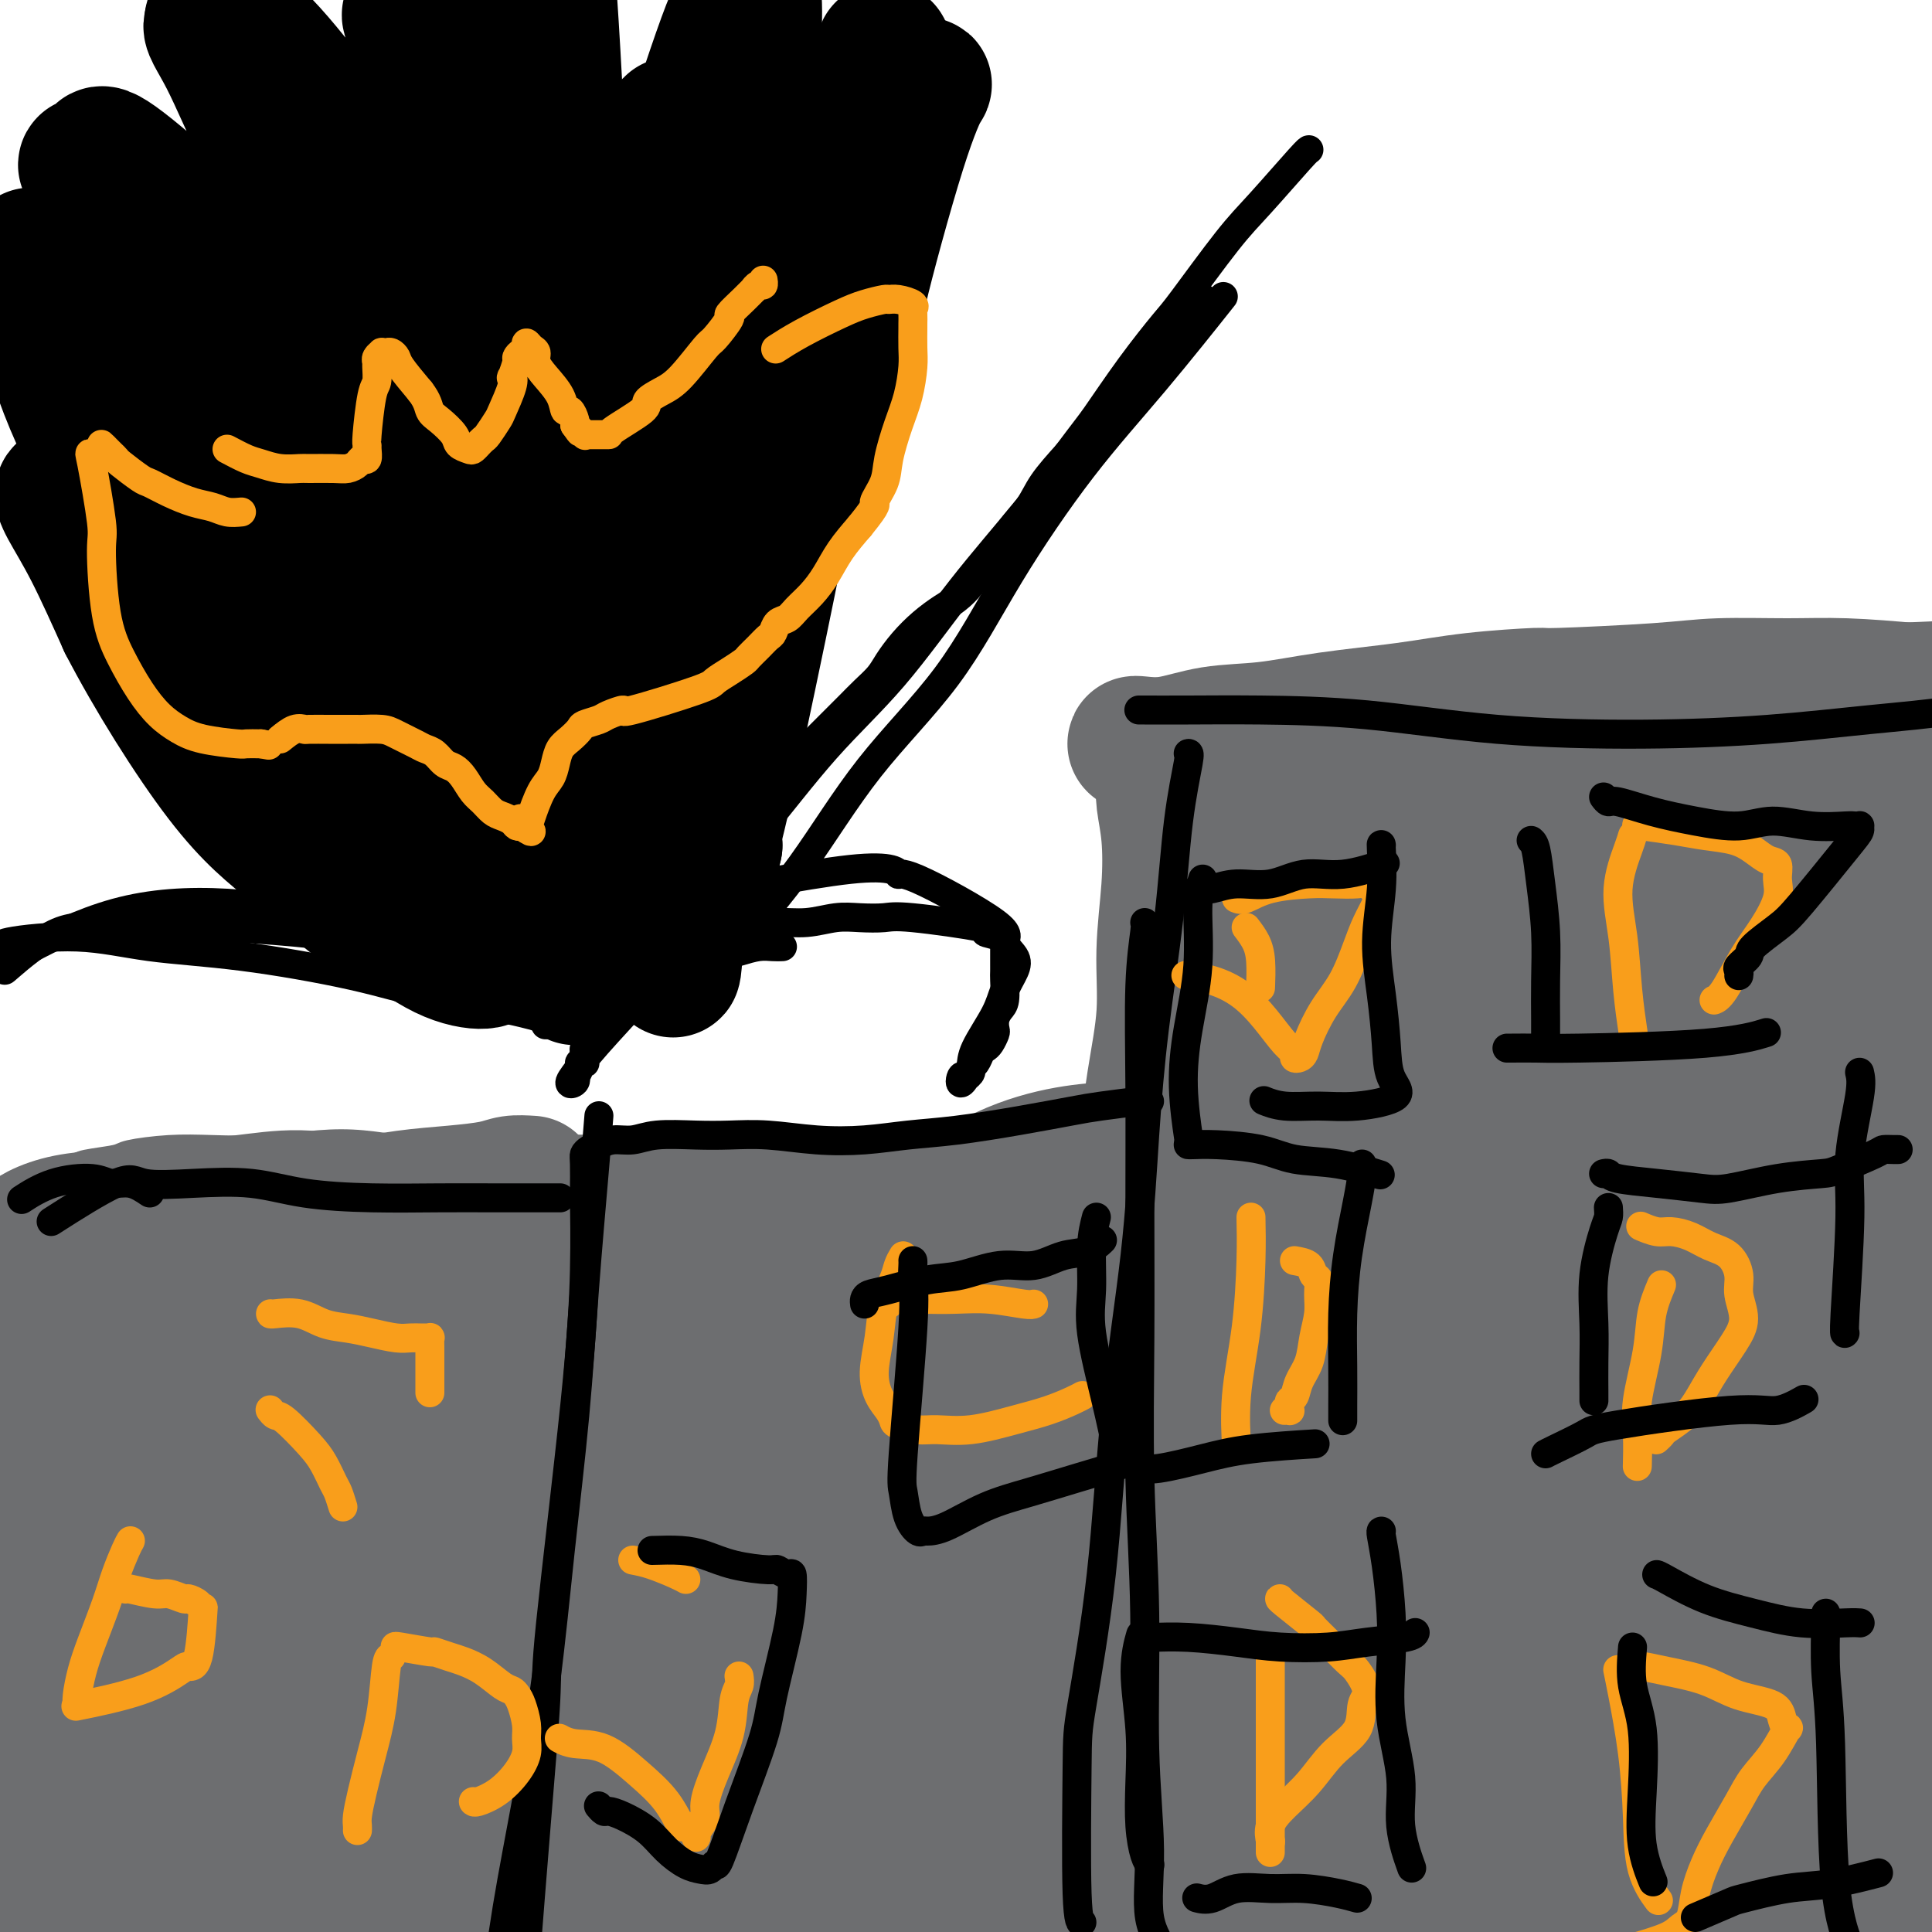 <svg viewBox='0 0 400 400' version='1.1' xmlns='http://www.w3.org/2000/svg' xmlns:xlink='http://www.w3.org/1999/xlink'><g fill='none' stroke='#6D6E70' stroke-width='6' stroke-linecap='round' stroke-linejoin='round'><path d='M233,151c0.009,0.888 0.017,1.776 0,3c-0.017,1.224 -0.061,2.783 0,5c0.061,2.217 0.226,5.090 0,8c-0.226,2.910 -0.843,5.855 -1,9c-0.157,3.145 0.148,6.491 0,10c-0.148,3.509 -0.747,7.183 -1,11c-0.253,3.817 -0.159,7.777 0,11c0.159,3.223 0.382,5.711 0,9c-0.382,3.289 -1.368,7.381 -2,11c-0.632,3.619 -0.909,6.765 -1,10c-0.091,3.235 0.004,6.558 0,10c-0.004,3.442 -0.109,7.002 0,9c0.109,1.998 0.430,2.432 0,5c-0.430,2.568 -1.611,7.269 -2,14c-0.389,6.731 0.016,15.492 0,19c-0.016,3.508 -0.451,1.764 -1,5c-0.549,3.236 -1.212,11.454 -2,17c-0.788,5.546 -1.700,8.421 -2,12c-0.300,3.579 0.012,7.861 0,12c-0.012,4.139 -0.350,8.136 -1,12c-0.650,3.864 -1.613,7.595 -2,11c-0.387,3.405 -0.199,6.485 0,10c0.199,3.515 0.407,7.464 0,11c-0.407,3.536 -1.430,6.657 -2,10c-0.570,3.343 -0.689,6.906 -1,10c-0.311,3.094 -0.815,5.718 -1,8c-0.185,2.282 -0.053,4.224 0,5c0.053,0.776 0.026,0.388 0,0'/><path d='M227,149c0.085,0.097 0.170,0.193 1,0c0.830,-0.193 2.406,-0.677 4,-1c1.594,-0.323 3.208,-0.486 5,-1c1.792,-0.514 3.763,-1.378 6,-2c2.237,-0.622 4.739,-1.003 8,-1c3.261,0.003 7.279,0.391 11,0c3.721,-0.391 7.144,-1.560 9,-2c1.856,-0.440 2.145,-0.150 6,0c3.855,0.150 11.275,0.161 16,0c4.725,-0.161 6.753,-0.495 10,-1c3.247,-0.505 7.713,-1.183 12,-2c4.287,-0.817 8.397,-1.773 12,-2c3.603,-0.227 6.701,0.276 10,0c3.299,-0.276 6.799,-1.332 10,-2c3.201,-0.668 6.103,-0.949 9,-1c2.897,-0.051 5.791,0.126 9,0c3.209,-0.126 6.734,-0.556 10,-1c3.266,-0.444 6.272,-0.902 8,-1c1.728,-0.098 2.178,0.162 8,0c5.822,-0.162 17.016,-0.748 23,-1c5.984,-0.252 6.759,-0.171 7,0c0.241,0.171 -0.050,0.431 3,0c3.050,-0.431 9.443,-1.552 12,-2c2.557,-0.448 1.279,-0.224 0,0'/><path d='M246,241c-0.558,-0.113 -1.115,-0.226 -2,0c-0.885,0.226 -2.097,0.792 -3,1c-0.903,0.208 -1.496,0.057 -3,0c-1.504,-0.057 -3.919,-0.019 -6,0c-2.081,0.019 -3.830,0.020 -6,0c-2.170,-0.020 -4.763,-0.062 -8,0c-3.237,0.062 -7.118,0.227 -10,0c-2.882,-0.227 -4.764,-0.845 -7,-1c-2.236,-0.155 -4.825,0.152 -8,0c-3.175,-0.152 -6.934,-0.762 -10,-1c-3.066,-0.238 -5.439,-0.102 -8,0c-2.561,0.102 -5.311,0.171 -8,0c-2.689,-0.171 -5.316,-0.582 -8,-1c-2.684,-0.418 -5.425,-0.844 -8,-1c-2.575,-0.156 -4.985,-0.042 -7,0c-2.015,0.042 -3.635,0.010 -5,0c-1.365,-0.010 -2.476,0.000 -5,0c-2.524,-0.000 -6.462,-0.011 -8,0c-1.538,0.011 -0.677,0.044 -2,0c-1.323,-0.044 -4.829,-0.167 -7,0c-2.171,0.167 -3.006,0.622 -4,1c-0.994,0.378 -2.146,0.679 -3,1c-0.854,0.321 -1.409,0.663 -2,1c-0.591,0.337 -1.216,0.671 -2,1c-0.784,0.329 -1.726,0.655 -2,1c-0.274,0.345 0.118,0.708 0,1c-0.118,0.292 -0.748,0.512 -1,1c-0.252,0.488 -0.126,1.244 0,2'/><path d='M103,247c-0.634,0.995 -0.719,0.983 -1,2c-0.281,1.017 -0.759,3.061 -1,4c-0.241,0.939 -0.247,0.771 0,2c0.247,1.229 0.746,3.856 1,8c0.254,4.144 0.265,9.805 0,14c-0.265,4.195 -0.804,6.924 -1,10c-0.196,3.076 -0.048,6.500 0,10c0.048,3.500 -0.005,7.076 0,10c0.005,2.924 0.068,5.197 0,8c-0.068,2.803 -0.267,6.134 0,9c0.267,2.866 1.000,5.265 1,12c0.000,6.735 -0.732,17.807 -1,23c-0.268,5.193 -0.072,4.509 0,5c0.072,0.491 0.019,2.158 0,5c-0.019,2.842 -0.005,6.861 0,10c0.005,3.139 0.001,5.399 0,8c-0.001,2.601 -0.000,5.542 0,8c0.000,2.458 0.000,4.432 0,7c-0.000,2.568 -0.000,5.730 0,9c0.000,3.270 0.000,6.649 0,8c-0.000,1.351 -0.000,0.676 0,0'/><path d='M94,239c-0.886,-0.415 -1.772,-0.830 -3,-1c-1.228,-0.170 -2.799,-0.094 -4,0c-1.201,0.094 -2.033,0.208 -4,0c-1.967,-0.208 -5.067,-0.736 -8,-1c-2.933,-0.264 -5.697,-0.264 -9,0c-3.303,0.264 -7.146,0.792 -11,1c-3.854,0.208 -7.719,0.097 -11,0c-3.281,-0.097 -5.978,-0.181 -9,0c-3.022,0.181 -6.371,0.627 -8,1c-1.629,0.373 -1.540,0.674 -3,1c-1.460,0.326 -4.471,0.679 -6,1c-1.529,0.321 -1.575,0.612 -2,1c-0.425,0.388 -1.227,0.874 -2,1c-0.773,0.126 -1.517,-0.107 -2,0c-0.483,0.107 -0.704,0.553 -1,1c-0.296,0.447 -0.668,0.894 -1,1c-0.332,0.106 -0.624,-0.129 -1,0c-0.376,0.129 -0.837,0.622 -1,1c-0.163,0.378 -0.030,0.640 0,1c0.030,0.360 -0.044,0.817 0,1c0.044,0.183 0.208,0.091 0,0c-0.208,-0.091 -0.786,-0.183 -1,0c-0.214,0.183 -0.064,0.640 0,1c0.064,0.360 0.042,0.622 0,1c-0.042,0.378 -0.102,0.872 0,2c0.102,1.128 0.368,2.890 0,5c-0.368,2.110 -1.368,4.568 -2,8c-0.632,3.432 -0.895,7.838 -1,12c-0.105,4.162 -0.053,8.081 0,12'/><path d='M4,289c-0.344,9.316 0.294,12.607 0,18c-0.294,5.393 -1.522,12.890 -2,21c-0.478,8.110 -0.208,16.835 -1,25c-0.792,8.165 -2.647,15.770 -3,23c-0.353,7.230 0.795,14.084 1,21c0.205,6.916 -0.533,13.895 -1,19c-0.467,5.105 -0.664,8.336 -1,14c-0.336,5.664 -0.810,13.761 -1,17c-0.190,3.239 -0.095,1.619 0,0'/></g>
<g fill='none' stroke='#6D6E70' stroke-width='28' stroke-linecap='round' stroke-linejoin='round'><path d='M241,162c-0.104,1.148 -0.208,2.296 0,4c0.208,1.704 0.729,3.964 1,7c0.271,3.036 0.291,6.847 0,11c-0.291,4.153 -0.893,8.647 -1,13c-0.107,4.353 0.281,8.564 0,13c-0.281,4.436 -1.231,9.097 -2,14c-0.769,4.903 -1.356,10.049 -2,15c-0.644,4.951 -1.344,9.706 -2,14c-0.656,4.294 -1.267,8.128 -2,13c-0.733,4.872 -1.587,10.781 -2,14c-0.413,3.219 -0.385,3.749 -1,6c-0.615,2.251 -1.874,6.225 -3,12c-1.126,5.775 -2.119,13.351 -3,19c-0.881,5.649 -1.651,9.371 -2,13c-0.349,3.629 -0.278,7.166 -1,11c-0.722,3.834 -2.236,7.965 -3,12c-0.764,4.035 -0.778,7.973 -1,12c-0.222,4.027 -0.652,8.144 -1,12c-0.348,3.856 -0.615,7.450 -1,11c-0.385,3.550 -0.887,7.055 -1,10c-0.113,2.945 0.162,5.331 0,7c-0.162,1.669 -0.761,2.620 -1,3c-0.239,0.380 -0.120,0.190 0,0'/><path d='M235,154c-0.053,-0.056 -0.105,-0.112 1,0c1.105,0.112 3.368,0.392 6,0c2.632,-0.392 5.634,-1.456 9,-2c3.366,-0.544 7.097,-0.566 11,-1c3.903,-0.434 7.978,-1.278 13,-2c5.022,-0.722 10.991,-1.320 16,-2c5.009,-0.680 9.059,-1.440 14,-2c4.941,-0.560 10.772,-0.920 13,-1c2.228,-0.080 0.854,0.122 5,0c4.146,-0.122 13.811,-0.566 20,-1c6.189,-0.434 8.900,-0.859 13,-1c4.100,-0.141 9.588,0.000 14,0c4.412,-0.000 7.747,-0.142 12,0c4.253,0.142 9.425,0.566 14,1c4.575,0.434 8.555,0.876 12,1c3.445,0.124 6.356,-0.070 9,0c2.644,0.070 5.019,0.403 8,0c2.981,-0.403 6.566,-1.544 8,-2c1.434,-0.456 0.717,-0.228 0,0'/><path d='M243,241c-0.083,-0.096 -0.165,-0.192 -1,0c-0.835,0.192 -2.421,0.671 -4,1c-1.579,0.329 -3.150,0.507 -5,1c-1.850,0.493 -3.981,1.302 -7,2c-3.019,0.698 -6.928,1.286 -10,2c-3.072,0.714 -5.307,1.553 -8,2c-2.693,0.447 -5.845,0.502 -9,1c-3.155,0.498 -6.312,1.440 -8,2c-1.688,0.560 -1.908,0.740 -5,1c-3.092,0.260 -9.057,0.602 -13,1c-3.943,0.398 -5.864,0.853 -8,1c-2.136,0.147 -4.487,-0.013 -7,0c-2.513,0.013 -5.189,0.200 -8,0c-2.811,-0.200 -5.756,-0.786 -8,-1c-2.244,-0.214 -3.786,-0.057 -6,0c-2.214,0.057 -5.099,0.015 -7,0c-1.901,-0.015 -2.819,-0.004 -4,0c-1.181,0.004 -2.624,0.001 -4,0c-1.376,-0.001 -2.685,-0.001 -4,0c-1.315,0.001 -2.635,0.003 -4,0c-1.365,-0.003 -2.773,-0.010 -4,0c-1.227,0.010 -2.272,0.038 -3,0c-0.728,-0.038 -1.139,-0.141 -2,0c-0.861,0.141 -2.171,0.527 -3,1c-0.829,0.473 -1.178,1.033 -2,2c-0.822,0.967 -2.117,2.342 -3,5c-0.883,2.658 -1.353,6.600 -2,10c-0.647,3.400 -1.471,6.257 -2,10c-0.529,3.743 -0.765,8.371 -1,13'/><path d='M91,295c-0.697,7.883 0.059,11.090 0,15c-0.059,3.910 -0.933,8.524 -1,14c-0.067,5.476 0.675,11.813 1,17c0.325,5.187 0.235,9.225 0,14c-0.235,4.775 -0.613,10.287 0,16c0.613,5.713 2.217,11.625 3,17c0.783,5.375 0.746,10.211 1,15c0.254,4.789 0.800,9.531 1,14c0.200,4.469 0.054,8.665 0,11c-0.054,2.335 -0.015,2.810 0,3c0.015,0.190 0.008,0.095 0,0'/><path d='M110,245c-1.415,-0.088 -2.831,-0.176 -4,0c-1.169,0.176 -2.093,0.617 -4,1c-1.907,0.383 -4.799,0.708 -8,1c-3.201,0.292 -6.713,0.550 -10,1c-3.287,0.450 -6.351,1.090 -10,1c-3.649,-0.090 -7.883,-0.911 -12,-1c-4.117,-0.089 -8.115,0.553 -12,1c-3.885,0.447 -7.656,0.700 -11,1c-3.344,0.300 -6.262,0.648 -9,1c-2.738,0.352 -5.297,0.709 -8,1c-2.703,0.291 -5.552,0.514 -8,1c-2.448,0.486 -4.496,1.233 -6,2c-1.504,0.767 -2.466,1.554 -3,2c-0.534,0.446 -0.641,0.553 -1,1c-0.359,0.447 -0.971,1.236 -2,2c-1.029,0.764 -2.477,1.504 -3,2c-0.523,0.496 -0.123,0.750 0,1c0.123,0.250 -0.032,0.498 0,1c0.032,0.502 0.253,1.258 0,2c-0.253,0.742 -0.978,1.470 -1,4c-0.022,2.530 0.659,6.863 1,10c0.341,3.137 0.341,5.078 0,9c-0.341,3.922 -1.022,9.824 -1,15c0.022,5.176 0.749,9.627 1,15c0.251,5.373 0.026,11.667 0,18c-0.026,6.333 0.147,12.705 0,20c-0.147,7.295 -0.613,15.513 -1,23c-0.387,7.487 -0.693,14.244 -1,21'/><path d='M-3,401c-0.536,27.369 -0.875,26.292 -1,28c-0.125,1.708 -0.036,6.202 0,8c0.036,1.798 0.018,0.899 0,0'/><path d='M18,261c0.434,1.313 0.869,2.625 1,5c0.131,2.375 -0.041,5.812 0,11c0.041,5.188 0.295,12.125 0,19c-0.295,6.875 -1.140,13.686 -2,21c-0.860,7.314 -1.737,15.131 -2,22c-0.263,6.869 0.087,12.791 0,19c-0.087,6.209 -0.612,12.705 -1,20c-0.388,7.295 -0.640,15.388 -1,20c-0.360,4.612 -0.828,5.742 -1,8c-0.172,2.258 -0.049,5.645 0,7c0.049,1.355 0.025,0.677 0,0'/><path d='M51,256c-0.430,0.287 -0.860,0.574 -1,1c-0.140,0.426 0.009,0.990 -1,9c-1.009,8.010 -3.178,23.467 -4,31c-0.822,7.533 -0.299,7.144 -1,13c-0.701,5.856 -2.626,17.958 -4,28c-1.374,10.042 -2.196,18.025 -3,25c-0.804,6.975 -1.588,12.944 -2,19c-0.412,6.056 -0.450,12.200 -1,18c-0.550,5.800 -1.611,11.256 -2,14c-0.389,2.744 -0.105,2.777 0,7c0.105,4.223 0.030,12.635 0,16c-0.030,3.365 -0.015,1.682 0,0'/><path d='M62,270c-0.084,0.171 -0.169,0.343 -1,2c-0.831,1.657 -2.410,4.801 -4,10c-1.590,5.199 -3.191,12.454 -6,21c-2.809,8.546 -6.826,18.385 -9,28c-2.174,9.615 -2.505,19.007 -3,27c-0.495,7.993 -1.153,14.586 -2,23c-0.847,8.414 -1.882,18.650 -2,24c-0.118,5.350 0.681,5.814 1,6c0.319,0.186 0.160,0.093 0,0'/><path d='M74,272c-0.041,0.275 -0.081,0.551 0,1c0.081,0.449 0.285,1.072 0,4c-0.285,2.928 -1.059,8.160 -2,17c-0.941,8.840 -2.049,21.287 -3,32c-0.951,10.713 -1.743,19.691 -2,29c-0.257,9.309 0.022,18.950 0,28c-0.022,9.050 -0.346,17.508 0,25c0.346,7.492 1.362,14.017 2,18c0.638,3.983 0.896,5.424 1,6c0.104,0.576 0.052,0.288 0,0'/><path d='M93,266c-0.193,-0.246 -0.387,-0.491 -1,1c-0.613,1.491 -1.646,4.719 -3,10c-1.354,5.281 -3.028,12.615 -5,20c-1.972,7.385 -4.242,14.822 -6,23c-1.758,8.178 -3.004,17.098 -4,26c-0.996,8.902 -1.741,17.786 -2,26c-0.259,8.214 -0.031,15.756 0,22c0.031,6.244 -0.136,11.189 0,16c0.136,4.811 0.575,9.488 1,12c0.425,2.512 0.836,2.861 1,3c0.164,0.139 0.082,0.070 0,0'/><path d='M48,258c-1.663,-0.128 -3.326,-0.255 -4,0c-0.674,0.255 -0.357,0.893 0,1c0.357,0.107 0.756,-0.318 0,2c-0.756,2.318 -2.666,7.377 -4,14c-1.334,6.623 -2.091,14.809 -3,24c-0.909,9.191 -1.971,19.388 -2,30c-0.029,10.612 0.974,21.639 2,31c1.026,9.361 2.076,17.055 4,26c1.924,8.945 4.722,19.140 7,28c2.278,8.860 4.036,16.385 6,21c1.964,4.615 4.132,6.318 5,7c0.868,0.682 0.434,0.341 0,0'/><path d='M66,260c-0.827,5.841 -1.655,11.681 -3,17c-1.345,5.319 -3.208,10.115 -4,17c-0.792,6.885 -0.514,15.857 -1,24c-0.486,8.143 -1.737,15.455 -2,24c-0.263,8.545 0.463,18.323 1,26c0.537,7.677 0.886,13.254 2,19c1.114,5.746 2.992,11.662 5,17c2.008,5.338 4.145,10.096 5,12c0.855,1.904 0.427,0.952 0,0'/><path d='M94,282c-0.756,-0.069 -1.513,-0.138 -2,0c-0.487,0.138 -0.705,0.483 -1,1c-0.295,0.517 -0.667,1.208 -2,4c-1.333,2.792 -3.629,7.686 -5,13c-1.371,5.314 -1.819,11.048 -2,17c-0.181,5.952 -0.094,12.123 0,20c0.094,7.877 0.197,17.459 1,26c0.803,8.541 2.306,16.040 3,23c0.694,6.960 0.578,13.381 2,20c1.422,6.619 4.383,13.436 6,17c1.617,3.564 1.891,3.875 2,4c0.109,0.125 0.055,0.062 0,0'/><path d='M130,265c-0.157,1.065 -0.313,2.130 -1,6c-0.687,3.870 -1.904,10.544 -3,19c-1.096,8.456 -2.072,18.694 -3,29c-0.928,10.306 -1.808,20.680 -2,30c-0.192,9.320 0.302,17.587 1,27c0.698,9.413 1.599,19.973 2,29c0.401,9.027 0.303,16.523 1,22c0.697,5.477 2.188,8.936 3,11c0.812,2.064 0.946,2.733 1,3c0.054,0.267 0.027,0.134 0,0'/><path d='M115,258c-1.082,0.210 -2.164,0.419 -3,2c-0.836,1.581 -1.427,4.532 -3,10c-1.573,5.468 -4.128,13.452 -6,22c-1.872,8.548 -3.063,17.659 -4,27c-0.937,9.341 -1.622,18.910 -1,30c0.622,11.090 2.549,23.701 4,34c1.451,10.299 2.425,18.287 4,25c1.575,6.713 3.752,12.150 5,17c1.248,4.850 1.567,9.114 3,12c1.433,2.886 3.981,4.396 5,5c1.019,0.604 0.510,0.302 0,0'/><path d='M146,248c-2.078,3.717 -4.157,7.434 -7,13c-2.843,5.566 -6.451,12.981 -9,20c-2.549,7.019 -4.039,13.643 -6,21c-1.961,7.357 -4.392,15.447 -6,23c-1.608,7.553 -2.393,14.567 -3,21c-0.607,6.433 -1.034,12.284 -1,17c0.034,4.716 0.531,8.297 1,10c0.469,1.703 0.912,1.526 1,2c0.088,0.474 -0.178,1.598 2,1c2.178,-0.598 6.799,-2.917 11,-7c4.201,-4.083 7.980,-9.930 12,-18c4.020,-8.070 8.280,-18.363 11,-27c2.720,-8.637 3.900,-15.617 5,-21c1.100,-5.383 2.121,-9.170 2,-12c-0.121,-2.830 -1.385,-4.703 -2,-5c-0.615,-0.297 -0.582,0.982 -1,1c-0.418,0.018 -1.288,-1.224 -4,2c-2.712,3.224 -7.267,10.915 -12,20c-4.733,9.085 -9.646,19.565 -13,29c-3.354,9.435 -5.151,17.825 -7,26c-1.849,8.175 -3.750,16.135 -4,22c-0.250,5.865 1.153,9.634 1,12c-0.153,2.366 -1.860,3.327 2,0c3.860,-3.327 13.287,-10.944 18,-15c4.713,-4.056 4.713,-4.551 9,-12c4.287,-7.449 12.860,-21.852 19,-33c6.140,-11.148 9.845,-19.040 14,-27c4.155,-7.960 8.758,-15.989 12,-22c3.242,-6.011 5.121,-10.006 7,-14'/><path d='M198,275c8.754,-15.535 4.638,-6.374 3,-3c-1.638,3.374 -0.797,0.960 -1,0c-0.203,-0.960 -1.449,-0.467 -5,3c-3.551,3.467 -9.407,9.907 -16,19c-6.593,9.093 -13.924,20.838 -20,33c-6.076,12.162 -10.899,24.740 -15,35c-4.101,10.260 -7.480,18.202 -10,26c-2.520,7.798 -4.179,15.451 -5,20c-0.821,4.549 -0.803,5.995 0,7c0.803,1.005 2.390,1.569 2,5c-0.390,3.431 -2.759,9.729 5,0c7.759,-9.729 25.645,-35.486 36,-53c10.355,-17.514 13.178,-26.784 17,-39c3.822,-12.216 8.644,-27.378 12,-39c3.356,-11.622 5.245,-19.703 6,-24c0.755,-4.297 0.374,-4.809 0,-6c-0.374,-1.191 -0.742,-3.059 -1,-4c-0.258,-0.941 -0.405,-0.954 -3,2c-2.595,2.954 -7.636,8.874 -15,18c-7.364,9.126 -17.050,21.458 -24,33c-6.950,11.542 -11.164,22.295 -15,33c-3.836,10.705 -7.293,21.360 -10,30c-2.707,8.640 -4.664,15.263 -5,21c-0.336,5.737 0.950,10.589 2,13c1.050,2.411 1.865,2.381 3,3c1.135,0.619 2.589,1.886 7,1c4.411,-0.886 11.779,-3.925 20,-11c8.221,-7.075 17.296,-18.185 24,-28c6.704,-9.815 11.036,-18.335 15,-27c3.964,-8.665 7.561,-17.476 10,-25c2.439,-7.524 3.719,-13.762 5,-20'/><path d='M220,298c2.585,-10.025 1.548,-12.586 0,-15c-1.548,-2.414 -3.607,-4.679 -4,-6c-0.393,-1.321 0.880,-1.696 -3,-3c-3.880,-1.304 -12.914,-3.538 -20,-4c-7.086,-0.462 -12.223,0.846 -19,3c-6.777,2.154 -15.195,5.153 -22,9c-6.805,3.847 -11.998,8.541 -17,13c-5.002,4.459 -9.813,8.684 -13,13c-3.187,4.316 -4.750,8.723 -7,12c-2.250,3.277 -5.187,5.425 -1,7c4.187,1.575 15.499,2.577 21,3c5.501,0.423 5.191,0.266 11,-2c5.809,-2.266 17.736,-6.643 28,-12c10.264,-5.357 18.864,-11.694 26,-18c7.136,-6.306 12.807,-12.579 18,-18c5.193,-5.421 9.908,-9.989 13,-15c3.092,-5.011 4.562,-10.464 5,-15c0.438,-4.536 -0.154,-8.156 -1,-10c-0.846,-1.844 -1.945,-1.912 -2,-2c-0.055,-0.088 0.936,-0.198 -3,0c-3.936,0.198 -12.798,0.702 -22,5c-9.202,4.298 -18.742,12.390 -27,21c-8.258,8.610 -15.233,17.738 -22,27c-6.767,9.262 -13.324,18.658 -18,28c-4.676,9.342 -7.470,18.629 -10,26c-2.530,7.371 -4.797,12.826 -5,19c-0.203,6.174 1.657,13.067 3,17c1.343,3.933 2.169,4.905 5,7c2.831,2.095 7.666,5.313 13,7c5.334,1.687 11.167,1.844 17,2'/><path d='M164,397c7.194,-0.713 16.680,-3.496 27,-10c10.320,-6.504 21.474,-16.728 30,-26c8.526,-9.272 14.425,-17.593 21,-27c6.575,-9.407 13.828,-19.901 19,-30c5.172,-10.099 8.264,-19.801 12,-30c3.736,-10.199 8.116,-20.893 10,-28c1.884,-7.107 1.273,-10.628 0,-13c-1.273,-2.372 -3.207,-3.596 -5,-3c-1.793,0.596 -3.445,3.012 -8,9c-4.555,5.988 -12.014,15.548 -19,26c-6.986,10.452 -13.500,21.797 -20,34c-6.500,12.203 -12.985,25.266 -18,35c-5.015,9.734 -8.560,16.140 -11,34c-2.440,17.860 -3.775,47.176 -4,59c-0.225,11.824 0.660,6.158 3,5c2.340,-1.158 6.135,2.191 8,4c1.865,1.809 1.802,2.077 5,-1c3.198,-3.077 9.658,-9.499 15,-17c5.342,-7.501 9.565,-16.079 16,-36c6.435,-19.921 15.082,-51.183 19,-66c3.918,-14.817 3.105,-13.190 5,-20c1.895,-6.810 6.496,-22.059 9,-35c2.504,-12.941 2.912,-23.576 3,-31c0.088,-7.424 -0.143,-11.639 0,-17c0.143,-5.361 0.661,-11.869 0,-20c-0.661,-8.131 -2.500,-17.886 -4,-23c-1.500,-5.114 -2.660,-5.587 -4,-6c-1.340,-0.413 -2.861,-0.765 -4,0c-1.139,0.765 -1.897,2.647 -3,5c-1.103,2.353 -2.552,5.176 -4,8'/><path d='M262,177c-3.842,11.852 -9.946,34.982 -13,46c-3.054,11.018 -3.059,9.923 -3,17c0.059,7.077 0.181,22.327 0,36c-0.181,13.673 -0.665,25.768 0,38c0.665,12.232 2.478,24.601 4,35c1.522,10.399 2.754,18.828 4,27c1.246,8.172 2.505,16.087 4,22c1.495,5.913 3.225,9.822 5,13c1.775,3.178 3.596,5.624 5,7c1.404,1.376 2.391,1.684 3,2c0.609,0.316 0.839,0.642 1,0c0.161,-0.642 0.252,-2.253 1,-18c0.748,-15.747 2.151,-45.632 4,-65c1.849,-19.368 4.144,-28.219 6,-40c1.856,-11.781 3.274,-26.492 5,-40c1.726,-13.508 3.759,-25.814 6,-38c2.241,-12.186 4.688,-24.252 8,-38c3.312,-13.748 7.487,-29.179 8,-30c0.513,-0.821 -2.637,12.966 -5,20c-2.363,7.034 -3.941,7.313 -7,17c-3.059,9.687 -7.601,28.783 -11,45c-3.399,16.217 -5.655,29.557 -7,49c-1.345,19.443 -1.777,44.989 -2,56c-0.223,11.011 -0.235,7.486 1,13c1.235,5.514 3.718,20.067 6,28c2.282,7.933 4.363,9.244 6,11c1.637,1.756 2.831,3.955 4,5c1.169,1.045 2.315,0.935 3,2c0.685,1.065 0.910,3.304 2,-2c1.090,-5.304 3.045,-18.152 5,-31'/><path d='M305,364c2.396,-15.761 4.887,-38.662 7,-57c2.113,-18.338 3.850,-32.112 7,-48c3.150,-15.888 7.714,-33.889 11,-47c3.286,-13.111 5.293,-21.331 6,-26c0.707,-4.669 0.113,-5.787 0,-7c-0.113,-1.213 0.255,-2.520 0,-3c-0.255,-0.480 -1.133,-0.131 -1,0c0.133,0.131 1.276,0.046 -2,10c-3.276,9.954 -10.973,29.947 -15,49c-4.027,19.053 -4.386,37.166 -6,52c-1.614,14.834 -4.485,26.389 -4,45c0.485,18.611 4.325,44.279 6,54c1.675,9.721 1.186,3.497 2,2c0.814,-1.497 2.930,1.733 4,3c1.070,1.267 1.092,0.571 2,0c0.908,-0.571 2.700,-1.016 5,-10c2.300,-8.984 5.107,-26.505 8,-46c2.893,-19.495 5.871,-40.962 9,-60c3.129,-19.038 6.408,-35.645 10,-50c3.592,-14.355 7.498,-26.456 10,-34c2.502,-7.544 3.600,-10.532 4,-12c0.400,-1.468 0.100,-1.418 0,-1c-0.100,0.418 -0.002,1.203 0,1c0.002,-0.203 -0.092,-1.393 -3,6c-2.908,7.393 -8.630,23.370 -13,40c-4.370,16.630 -7.386,33.912 -9,48c-1.614,14.088 -1.824,24.982 -2,36c-0.176,11.018 -0.317,22.159 0,32c0.317,9.841 1.090,18.383 2,25c0.910,6.617 1.955,11.308 3,16'/><path d='M346,382c1.420,8.596 2.468,9.587 4,11c1.532,1.413 3.546,3.247 5,4c1.454,0.753 2.348,0.426 3,0c0.652,-0.426 1.062,-0.952 2,-8c0.938,-7.048 2.404,-20.617 4,-36c1.596,-15.383 3.323,-32.579 5,-46c1.677,-13.421 3.303,-23.067 6,-37c2.697,-13.933 6.466,-32.155 10,-46c3.534,-13.845 6.832,-23.314 8,-28c1.168,-4.686 0.204,-4.588 2,-13c1.796,-8.412 6.351,-25.333 3,-12c-3.351,13.333 -14.608,56.919 -19,86c-4.392,29.081 -1.921,43.656 -1,56c0.921,12.344 0.290,22.457 0,32c-0.290,9.543 -0.240,18.516 0,26c0.240,7.484 0.668,13.479 1,17c0.332,3.521 0.568,4.569 1,5c0.432,0.431 1.062,0.245 1,0c-0.062,-0.245 -0.815,-0.550 -1,-1c-0.185,-0.450 0.198,-1.044 0,-8c-0.198,-6.956 -0.978,-20.273 -2,-35c-1.022,-14.727 -2.287,-30.864 -2,-46c0.287,-15.136 2.126,-29.271 3,-41c0.874,-11.729 0.784,-21.052 1,-30c0.216,-8.948 0.738,-17.522 1,-24c0.262,-6.478 0.263,-10.859 0,-15c-0.263,-4.141 -0.789,-8.040 -1,-10c-0.211,-1.960 -0.105,-1.980 0,-2'/><path d='M380,181c0.294,-19.561 -0.972,-7.463 -2,-4c-1.028,3.463 -1.817,-1.708 -3,-4c-1.183,-2.292 -2.758,-1.703 -5,-2c-2.242,-0.297 -5.149,-1.479 -8,-2c-2.851,-0.521 -5.645,-0.382 -10,0c-4.355,0.382 -10.271,1.007 -17,3c-6.729,1.993 -14.270,5.356 -22,9c-7.730,3.644 -15.651,7.571 -22,12c-6.349,4.429 -11.128,9.361 -15,13c-3.872,3.639 -6.836,5.986 -8,10c-1.164,4.014 -0.526,9.696 0,12c0.526,2.304 0.940,1.231 3,1c2.060,-0.231 5.766,0.379 10,0c4.234,-0.379 8.994,-1.748 14,-4c5.006,-2.252 10.257,-5.388 16,-11c5.743,-5.612 11.979,-13.702 15,-18c3.021,-4.298 2.826,-4.805 5,-10c2.174,-5.195 6.717,-15.078 8,-20c1.283,-4.922 -0.695,-4.884 -2,-5c-1.305,-0.116 -1.938,-0.386 -4,0c-2.062,0.386 -5.552,1.428 -11,3c-5.448,1.572 -12.855,3.674 -19,7c-6.145,3.326 -11.030,7.876 -16,12c-4.970,4.124 -10.026,7.823 -14,13c-3.974,5.177 -6.865,11.833 -9,17c-2.135,5.167 -3.514,8.846 -4,12c-0.486,3.154 -0.079,5.784 0,7c0.079,1.216 -0.171,1.020 1,1c1.171,-0.020 3.763,0.137 6,-1c2.237,-1.137 4.118,-3.569 6,-6'/><path d='M273,226c4.364,-5.050 12.273,-14.674 17,-23c4.727,-8.326 6.272,-15.355 8,-23c1.728,-7.645 3.638,-15.905 5,-20c1.362,-4.095 2.174,-4.024 2,-5c-0.174,-0.976 -1.336,-2.998 -2,-4c-0.664,-1.002 -0.829,-0.983 -3,2c-2.171,2.983 -6.346,8.929 -10,16c-3.654,7.071 -6.785,15.266 -11,26c-4.215,10.734 -9.512,24.007 -13,33c-3.488,8.993 -5.167,13.706 -11,34c-5.833,20.294 -15.820,56.170 -20,71c-4.180,14.830 -2.554,8.615 -2,10c0.554,1.385 0.034,10.372 0,16c-0.034,5.628 0.418,7.898 1,10c0.582,2.102 1.294,4.037 2,4c0.706,-0.037 1.404,-2.047 2,-3c0.596,-0.953 1.089,-0.851 3,-9c1.911,-8.149 5.241,-24.551 8,-40c2.759,-15.449 4.948,-29.944 7,-44c2.052,-14.056 3.969,-27.672 5,-39c1.031,-11.328 1.177,-20.369 1,-24c-0.177,-3.631 -0.678,-1.852 -1,-1c-0.322,0.852 -0.466,0.776 -2,6c-1.534,5.224 -4.460,15.746 -8,29c-3.540,13.254 -7.696,29.240 -11,44c-3.304,14.760 -5.755,28.295 -9,44c-3.245,15.705 -7.282,33.581 -10,47c-2.718,13.419 -4.116,22.382 -5,30c-0.884,7.618 -1.252,13.891 -1,17c0.252,3.109 1.126,3.055 2,3'/><path d='M217,433c0.388,3.024 0.860,0.584 2,-1c1.140,-1.584 2.950,-2.312 7,-11c4.050,-8.688 10.341,-25.338 17,-46c6.659,-20.662 13.686,-45.338 18,-59c4.314,-13.662 5.915,-16.310 10,-26c4.085,-9.690 10.654,-26.423 18,-44c7.346,-17.577 15.471,-35.997 21,-48c5.529,-12.003 8.464,-17.587 10,-20c1.536,-2.413 1.673,-1.654 4,-7c2.327,-5.346 6.845,-16.798 1,2c-5.845,18.798 -22.053,67.844 -30,96c-7.947,28.156 -7.633,35.420 -9,46c-1.367,10.580 -4.414,24.476 -6,43c-1.586,18.524 -1.710,41.675 -2,52c-0.290,10.325 -0.746,7.823 0,9c0.746,1.177 2.694,6.032 5,8c2.306,1.968 4.972,1.049 6,1c1.028,-0.049 0.419,0.774 1,-2c0.581,-2.774 2.351,-9.143 5,-25c2.649,-15.857 6.177,-41.200 9,-62c2.823,-20.800 4.942,-37.055 9,-56c4.058,-18.945 10.054,-40.578 13,-51c2.946,-10.422 2.842,-9.633 5,-18c2.158,-8.367 6.577,-25.890 9,-34c2.423,-8.110 2.851,-6.807 3,-6c0.149,0.807 0.021,1.120 0,1c-0.021,-0.120 0.067,-0.671 -2,5c-2.067,5.671 -6.287,17.565 -11,33c-4.713,15.435 -9.918,34.410 -13,51c-3.082,16.590 -4.041,30.795 -5,45'/><path d='M312,309c-2.030,15.774 -4.604,32.710 -6,47c-1.396,14.290 -1.613,25.933 -1,35c0.613,9.067 2.056,15.558 3,20c0.944,4.442 1.390,6.835 3,8c1.610,1.165 4.385,1.102 5,1c0.615,-0.102 -0.929,-0.244 -1,-2c-0.071,-1.756 1.330,-5.127 3,-19c1.670,-13.873 3.610,-38.248 6,-58c2.390,-19.752 5.231,-34.880 9,-52c3.769,-17.120 8.466,-36.232 12,-52c3.534,-15.768 5.906,-28.192 10,-39c4.094,-10.808 9.910,-19.999 12,-23c2.090,-3.001 0.455,0.188 0,1c-0.455,0.812 0.268,-0.753 0,2c-0.268,2.753 -1.529,9.823 -4,24c-2.471,14.177 -6.151,35.460 -8,52c-1.849,16.540 -1.866,28.336 -2,43c-0.134,14.664 -0.386,32.194 0,45c0.386,12.806 1.409,20.888 2,29c0.591,8.112 0.750,16.255 1,22c0.250,5.745 0.593,9.092 1,11c0.407,1.908 0.879,2.378 1,2c0.121,-0.378 -0.110,-1.605 0,-1c0.110,0.605 0.559,3.043 1,-7c0.441,-10.043 0.873,-32.565 1,-45c0.127,-12.435 -0.052,-14.782 2,-32c2.052,-17.218 6.333,-49.306 10,-69c3.667,-19.694 6.718,-26.995 10,-36c3.282,-9.005 6.795,-19.716 9,-25c2.205,-5.284 3.103,-5.142 4,-5'/><path d='M395,186c3.788,-10.288 1.757,-3.007 1,0c-0.757,3.007 -0.239,1.742 0,1c0.239,-0.742 0.201,-0.960 -1,13c-1.201,13.960 -3.563,42.099 -5,60c-1.437,17.901 -1.948,25.563 -2,36c-0.052,10.437 0.354,23.647 0,36c-0.354,12.353 -1.469,23.848 -2,34c-0.531,10.152 -0.479,18.961 -1,26c-0.521,7.039 -1.616,12.307 -2,16c-0.384,3.693 -0.059,5.810 0,7c0.059,1.190 -0.149,1.453 0,-1c0.149,-2.453 0.655,-7.623 1,-17c0.345,-9.377 0.531,-22.960 2,-42c1.469,-19.040 4.222,-43.536 7,-62c2.778,-18.464 5.581,-30.895 7,-38c1.419,-7.105 1.452,-8.885 3,-16c1.548,-7.115 4.609,-19.566 7,-26c2.391,-6.434 4.112,-6.852 5,-7c0.888,-0.148 0.942,-0.027 1,0c0.058,0.027 0.120,-0.042 0,1c-0.120,1.042 -0.422,3.193 -2,13c-1.578,9.807 -4.432,27.270 -6,40c-1.568,12.730 -1.850,20.728 -3,36c-1.150,15.272 -3.170,37.817 -4,48c-0.830,10.183 -0.471,8.005 -1,12c-0.529,3.995 -1.946,14.164 -3,21c-1.054,6.836 -1.745,10.341 -2,13c-0.255,2.659 -0.073,4.474 0,5c0.073,0.526 0.036,-0.237 0,-1'/><path d='M395,394c-3.265,29.164 -1.427,8.073 -1,-6c0.427,-14.073 -0.556,-21.128 -1,-32c-0.444,-10.872 -0.350,-25.559 0,-40c0.350,-14.441 0.956,-28.635 2,-43c1.044,-14.365 2.526,-28.900 4,-41c1.474,-12.100 2.938,-21.763 4,-29c1.062,-7.237 1.721,-12.048 2,-17c0.279,-4.952 0.179,-10.047 0,-12c-0.179,-1.953 -0.436,-0.765 -1,-1c-0.564,-0.235 -1.435,-1.892 -2,-3c-0.565,-1.108 -0.823,-1.666 -1,-2c-0.177,-0.334 -0.274,-0.444 -1,-1c-0.726,-0.556 -2.080,-1.557 -3,-2c-0.920,-0.443 -1.407,-0.329 -2,-1c-0.593,-0.671 -1.294,-2.126 -2,-3c-0.706,-0.874 -1.418,-1.166 -3,-2c-1.582,-0.834 -4.034,-2.209 -7,-3c-2.966,-0.791 -6.446,-0.996 -9,-1c-2.554,-0.004 -4.182,0.195 -6,0c-1.818,-0.195 -3.825,-0.784 -6,-1c-2.175,-0.216 -4.518,-0.057 -6,0c-1.482,0.057 -2.101,0.014 -3,0c-0.899,-0.014 -2.076,-0.000 -3,0c-0.924,0.000 -1.596,-0.014 -2,0c-0.404,0.014 -0.541,0.055 -1,2c-0.459,1.945 -1.239,5.793 -2,11c-0.761,5.207 -1.503,11.773 -2,19c-0.497,7.227 -0.748,15.113 -1,23'/><path d='M342,209c-0.627,7.541 -0.693,5.394 -2,14c-1.307,8.606 -3.855,27.965 -6,42c-2.145,14.035 -3.886,22.747 -6,32c-2.114,9.253 -4.599,19.048 -7,28c-2.401,8.952 -4.717,17.063 -7,24c-2.283,6.937 -4.532,12.700 -7,17c-2.468,4.300 -5.153,7.136 -7,9c-1.847,1.864 -2.855,2.757 -4,3c-1.145,0.243 -2.427,-0.164 -2,0c0.427,0.164 2.564,0.898 2,1c-0.564,0.102 -3.827,-0.430 6,4c9.827,4.430 32.745,13.820 45,18c12.255,4.180 13.847,3.150 17,3c3.153,-0.150 7.867,0.581 14,0c6.133,-0.581 13.687,-2.474 17,-3c3.313,-0.526 2.387,0.316 -2,0c-4.387,-0.316 -12.235,-1.791 -20,-3c-7.765,-1.209 -15.446,-2.152 -19,-3c-3.554,-0.848 -2.981,-1.599 -6,-2c-3.019,-0.401 -9.630,-0.450 -14,0c-4.370,0.450 -6.500,1.400 -8,2c-1.500,0.600 -2.371,0.852 -3,1c-0.629,0.148 -1.015,0.194 1,1c2.015,0.806 6.433,2.373 9,3c2.567,0.627 3.284,0.313 4,0'/><path d='M337,400c2.333,0.667 1.167,0.333 0,0'/></g>
<g fill='none' stroke='#000000' stroke-width='6' stroke-linecap='round' stroke-linejoin='round'><path d='M246,156c0.186,-0.057 0.373,-0.113 0,2c-0.373,2.113 -1.305,6.396 -2,12c-0.695,5.604 -1.152,12.528 -2,20c-0.848,7.472 -2.087,15.490 -3,23c-0.913,7.510 -1.498,14.512 -2,22c-0.502,7.488 -0.919,15.462 -2,25c-1.081,9.538 -2.827,20.640 -4,32c-1.173,11.360 -1.775,22.977 -3,34c-1.225,11.023 -3.074,21.451 -4,27c-0.926,5.549 -0.929,6.219 -1,13c-0.071,6.781 -0.212,19.672 0,26c0.212,6.328 0.775,6.094 1,6c0.225,-0.094 0.113,-0.047 0,0'/><path d='M237,191c0.113,0.079 0.227,0.158 0,2c-0.227,1.842 -0.794,5.448 -1,11c-0.206,5.552 -0.051,13.050 0,21c0.051,7.950 -0.002,16.353 0,25c0.002,8.647 0.058,17.538 0,27c-0.058,9.462 -0.229,19.495 0,29c0.229,9.505 0.857,18.483 1,28c0.143,9.517 -0.200,19.573 0,28c0.200,8.427 0.943,15.225 1,21c0.057,5.775 -0.572,10.527 0,14c0.572,3.473 2.346,5.666 3,7c0.654,1.334 0.187,1.810 0,2c-0.187,0.190 -0.093,0.095 0,0'/><path d='M236,147c-0.276,-0.002 -0.551,-0.005 1,0c1.551,0.005 4.929,0.016 9,0c4.071,-0.016 8.834,-0.059 15,0c6.166,0.059 13.736,0.220 22,1c8.264,0.780 17.222,2.180 27,3c9.778,0.820 20.377,1.062 30,1c9.623,-0.062 18.269,-0.427 26,-1c7.731,-0.573 14.547,-1.355 21,-2c6.453,-0.645 12.544,-1.152 18,-2c5.456,-0.848 10.277,-2.036 16,-3c5.723,-0.964 12.350,-1.704 15,-2c2.650,-0.296 1.325,-0.148 0,0'/><path d='M238,228c-0.056,-0.095 -0.111,-0.190 -2,0c-1.889,0.190 -5.611,0.667 -8,1c-2.389,0.333 -3.443,0.524 -6,1c-2.557,0.476 -6.616,1.239 -11,2c-4.384,0.761 -9.093,1.521 -13,2c-3.907,0.479 -7.012,0.678 -10,1c-2.988,0.322 -5.860,0.766 -9,1c-3.140,0.234 -6.548,0.258 -10,0c-3.452,-0.258 -6.947,-0.797 -10,-1c-3.053,-0.203 -5.664,-0.069 -8,0c-2.336,0.069 -4.397,0.074 -7,0c-2.603,-0.074 -5.748,-0.227 -8,0c-2.252,0.227 -3.612,0.834 -5,1c-1.388,0.166 -2.803,-0.111 -4,0c-1.197,0.111 -2.177,0.608 -3,1c-0.823,0.392 -1.489,0.677 -2,1c-0.511,0.323 -0.868,0.683 -1,1c-0.132,0.317 -0.038,0.592 0,2c0.038,1.408 0.020,3.949 0,5c-0.020,1.051 -0.042,0.610 0,3c0.042,2.390 0.149,7.610 0,14c-0.149,6.390 -0.555,13.951 -2,28c-1.445,14.049 -3.929,34.588 -5,45c-1.071,10.412 -0.730,10.698 -1,16c-0.270,5.302 -1.149,15.620 -2,26c-0.851,10.380 -1.672,20.823 -2,25c-0.328,4.177 -0.164,2.089 0,0'/><path d='M124,231c-0.237,2.962 -0.474,5.924 -1,12c-0.526,6.076 -1.340,15.266 -2,24c-0.660,8.734 -1.166,17.014 -2,26c-0.834,8.986 -1.995,18.679 -3,28c-1.005,9.321 -1.855,18.269 -3,27c-1.145,8.731 -2.584,17.243 -4,25c-1.416,7.757 -2.810,14.758 -4,22c-1.190,7.242 -2.175,14.725 -3,22c-0.825,7.275 -1.491,14.343 -2,18c-0.509,3.657 -0.860,3.902 -1,4c-0.140,0.098 -0.070,0.049 0,0'/><path d='M116,248c-0.569,0.000 -1.139,0.001 -2,0c-0.861,-0.001 -2.015,-0.002 -4,0c-1.985,0.002 -4.801,0.007 -8,0c-3.199,-0.007 -6.780,-0.027 -11,0c-4.220,0.027 -9.077,0.100 -14,0c-4.923,-0.100 -9.911,-0.374 -14,-1c-4.089,-0.626 -7.280,-1.606 -11,-2c-3.720,-0.394 -7.969,-0.202 -12,0c-4.031,0.202 -7.843,0.415 -10,0c-2.157,-0.415 -2.658,-1.458 -6,0c-3.342,1.458 -9.526,5.417 -12,7c-2.474,1.583 -1.237,0.792 0,0'/><path d='M31,247c-1.307,-0.877 -2.614,-1.755 -4,-2c-1.386,-0.245 -2.852,0.141 -4,0c-1.148,-0.141 -1.978,-0.811 -4,-1c-2.022,-0.189 -5.237,0.103 -8,1c-2.763,0.897 -5.075,2.399 -6,3c-0.925,0.601 -0.462,0.300 0,0'/></g>
<g fill='none' stroke='#F99E1B' stroke-width='6' stroke-linecap='round' stroke-linejoin='round'><path d='M258,192c0.732,0.964 1.464,1.929 2,3c0.536,1.071 0.875,2.250 1,4c0.125,1.750 0.036,4.071 0,5c-0.036,0.929 -0.018,0.464 0,0'/><path d='M256,186c0.491,0.196 0.982,0.393 2,0c1.018,-0.393 2.562,-1.375 5,-2c2.438,-0.625 5.771,-0.893 8,-1c2.229,-0.107 3.355,-0.052 5,0c1.645,0.052 3.808,0.103 5,0c1.192,-0.103 1.414,-0.358 2,0c0.586,0.358 1.536,1.329 2,2c0.464,0.671 0.441,1.041 0,2c-0.441,0.959 -1.302,2.508 -2,4c-0.698,1.492 -1.234,2.928 -2,5c-0.766,2.072 -1.763,4.779 -3,7c-1.237,2.221 -2.714,3.955 -4,6c-1.286,2.045 -2.382,4.402 -3,6c-0.618,1.598 -0.759,2.439 -1,3c-0.241,0.561 -0.584,0.843 -1,1c-0.416,0.157 -0.907,0.187 -1,0c-0.093,-0.187 0.210,-0.593 0,-1c-0.210,-0.407 -0.933,-0.817 -2,-2c-1.067,-1.183 -2.479,-3.140 -4,-5c-1.521,-1.860 -3.150,-3.622 -5,-5c-1.850,-1.378 -3.921,-2.371 -6,-3c-2.079,-0.629 -4.165,-0.894 -5,-1c-0.835,-0.106 -0.417,-0.053 0,0'/><path d='M259,252c0.053,2.563 0.105,5.126 0,9c-0.105,3.874 -0.368,9.059 -1,14c-0.632,4.941 -1.632,9.638 -2,14c-0.368,4.362 -0.105,8.389 0,10c0.105,1.611 0.053,0.805 0,0'/><path d='M268,261c1.186,0.209 2.371,0.417 3,1c0.629,0.583 0.701,1.540 1,2c0.299,0.460 0.824,0.422 1,1c0.176,0.578 0.002,1.771 0,3c-0.002,1.229 0.169,2.494 0,4c-0.169,1.506 -0.676,3.254 -1,5c-0.324,1.746 -0.465,3.490 -1,5c-0.535,1.510 -1.464,2.787 -2,4c-0.536,1.213 -0.678,2.364 -1,3c-0.322,0.636 -0.822,0.759 -1,1c-0.178,0.241 -0.034,0.600 0,1c0.034,0.400 -0.043,0.839 0,1c0.043,0.161 0.208,0.043 0,0c-0.208,-0.043 -0.787,-0.012 -1,0c-0.213,0.012 -0.061,0.003 0,0c0.061,-0.003 0.030,-0.002 0,0'/><path d='M344,266c-0.793,1.889 -1.585,3.779 -2,6c-0.415,2.221 -0.451,4.775 -1,8c-0.549,3.225 -1.611,7.122 -2,10c-0.389,2.878 -0.105,4.736 0,7c0.105,2.264 0.030,4.932 0,6c-0.030,1.068 -0.015,0.534 0,0'/><path d='M340,254c-0.275,-0.118 -0.549,-0.235 0,0c0.549,0.235 1.922,0.824 3,1c1.078,0.176 1.862,-0.060 3,0c1.138,0.060 2.629,0.416 4,1c1.371,0.584 2.621,1.397 4,2c1.379,0.603 2.887,0.995 4,2c1.113,1.005 1.830,2.624 2,4c0.170,1.376 -0.209,2.510 0,4c0.209,1.490 1.005,3.336 1,5c-0.005,1.664 -0.811,3.146 -2,5c-1.189,1.854 -2.763,4.079 -4,6c-1.237,1.921 -2.139,3.538 -3,5c-0.861,1.462 -1.681,2.770 -3,4c-1.319,1.230 -3.137,2.381 -4,3c-0.863,0.619 -0.771,0.705 -1,1c-0.229,0.295 -0.780,0.799 -1,1c-0.220,0.201 -0.110,0.101 0,0'/><path d='M338,173c-0.172,0.593 -0.344,1.186 -1,3c-0.656,1.814 -1.797,4.848 -2,8c-0.203,3.152 0.533,6.422 1,10c0.467,3.578 0.664,7.463 1,11c0.336,3.537 0.810,6.725 1,8c0.190,1.275 0.095,0.638 0,0'/><path d='M339,171c-0.230,-0.088 -0.459,-0.176 1,0c1.459,0.176 4.607,0.614 7,1c2.393,0.386 4.032,0.718 6,1c1.968,0.282 4.264,0.515 6,1c1.736,0.485 2.912,1.222 4,2c1.088,0.778 2.087,1.596 3,2c0.913,0.404 1.739,0.394 2,1c0.261,0.606 -0.045,1.829 0,3c0.045,1.171 0.439,2.289 0,4c-0.439,1.711 -1.712,4.014 -3,6c-1.288,1.986 -2.593,3.656 -4,6c-1.407,2.344 -2.917,5.362 -4,7c-1.083,1.638 -1.738,1.897 -2,2c-0.262,0.103 -0.131,0.052 0,0'/><path d='M263,342c0.000,1.111 0.000,2.221 0,5c0.000,2.779 0.000,7.225 0,11c0.000,3.775 0.000,6.878 0,10c0.000,3.122 0.000,6.264 0,9c0.000,2.736 0.000,5.068 0,6c0.000,0.932 0.000,0.466 0,0'/><path d='M265,331c-0.130,-0.016 -0.259,-0.033 1,1c1.259,1.033 3.908,3.114 5,4c1.092,0.886 0.627,0.576 1,1c0.373,0.424 1.585,1.581 3,3c1.415,1.419 3.035,3.099 4,4c0.965,0.901 1.277,1.022 2,2c0.723,0.978 1.857,2.813 2,4c0.143,1.187 -0.706,1.727 -1,3c-0.294,1.273 -0.034,3.278 -1,5c-0.966,1.722 -3.159,3.163 -5,5c-1.841,1.837 -3.330,4.072 -5,6c-1.670,1.928 -3.520,3.548 -5,5c-1.480,1.452 -2.591,2.737 -3,4c-0.409,1.263 -0.117,2.504 0,3c0.117,0.496 0.058,0.248 0,0'/><path d='M335,346c-0.060,-0.287 -0.120,-0.575 0,0c0.120,0.575 0.422,2.011 1,5c0.578,2.989 1.434,7.530 2,12c0.566,4.470 0.842,8.868 1,13c0.158,4.132 0.196,7.997 1,11c0.804,3.003 2.372,5.144 3,6c0.628,0.856 0.314,0.428 0,0'/><path d='M337,345c0.294,0.020 0.589,0.040 1,0c0.411,-0.040 0.940,-0.139 2,0c1.060,0.139 2.651,0.515 5,1c2.349,0.485 5.456,1.077 8,2c2.544,0.923 4.526,2.177 7,3c2.474,0.823 5.440,1.216 7,2c1.560,0.784 1.715,1.959 2,3c0.285,1.041 0.699,1.949 1,2c0.301,0.051 0.489,-0.753 0,0c-0.489,0.753 -1.653,3.063 -3,5c-1.347,1.937 -2.876,3.500 -4,5c-1.124,1.500 -1.844,2.937 -3,5c-1.156,2.063 -2.747,4.751 -4,7c-1.253,2.249 -2.169,4.058 -3,6c-0.831,1.942 -1.576,4.016 -2,6c-0.424,1.984 -0.528,3.877 -1,5c-0.472,1.123 -1.312,1.476 -2,2c-0.688,0.524 -1.224,1.218 -3,2c-1.776,0.782 -4.793,1.652 -6,2c-1.207,0.348 -0.603,0.174 0,0'/><path d='M184,270c-0.087,-0.420 -0.175,-0.841 1,-1c1.175,-0.159 3.611,-0.057 6,0c2.389,0.057 4.731,0.068 7,0c2.269,-0.068 4.464,-0.214 7,0c2.536,0.214 5.414,0.788 7,1c1.586,0.212 1.882,0.060 2,0c0.118,-0.060 0.059,-0.030 0,0'/><path d='M187,260c-0.364,0.613 -0.729,1.226 -1,2c-0.271,0.774 -0.449,1.708 -1,3c-0.551,1.292 -1.476,2.940 -2,5c-0.524,2.060 -0.648,4.531 -1,7c-0.352,2.469 -0.931,4.938 -1,7c-0.069,2.062 0.372,3.719 1,5c0.628,1.281 1.442,2.185 2,3c0.558,0.815 0.858,1.540 1,2c0.142,0.460 0.125,0.653 1,1c0.875,0.347 2.641,0.847 4,1c1.359,0.153 2.311,-0.043 4,0c1.689,0.043 4.117,0.323 7,0c2.883,-0.323 6.223,-1.250 9,-2c2.777,-0.750 4.992,-1.325 7,-2c2.008,-0.675 3.810,-1.451 5,-2c1.190,-0.549 1.769,-0.871 2,-1c0.231,-0.129 0.116,-0.064 0,0'/><path d='M131,323c1.185,0.226 2.369,0.452 4,1c1.631,0.548 3.708,1.417 5,2c1.292,0.583 1.798,0.881 2,1c0.202,0.119 0.101,0.060 0,0'/><path d='M153,347c0.103,0.664 0.206,1.329 0,2c-0.206,0.671 -0.720,1.349 -1,3c-0.280,1.651 -0.326,4.276 -1,7c-0.674,2.724 -1.975,5.546 -3,8c-1.025,2.454 -1.775,4.541 -2,6c-0.225,1.459 0.076,2.291 0,3c-0.076,0.709 -0.530,1.294 -1,2c-0.470,0.706 -0.956,1.534 -1,2c-0.044,0.466 0.353,0.570 0,0c-0.353,-0.570 -1.457,-1.813 -2,-2c-0.543,-0.187 -0.526,0.683 -1,0c-0.474,-0.683 -1.441,-2.919 -3,-5c-1.559,-2.081 -3.711,-4.008 -6,-6c-2.289,-1.992 -4.717,-4.049 -7,-5c-2.283,-0.951 -4.422,-0.794 -6,-1c-1.578,-0.206 -2.594,-0.773 -3,-1c-0.406,-0.227 -0.203,-0.113 0,0'/><path d='M56,272c-0.024,0.054 -0.048,0.108 1,0c1.048,-0.108 3.169,-0.379 5,0c1.831,0.379 3.372,1.408 5,2c1.628,0.592 3.343,0.747 5,1c1.657,0.253 3.256,0.604 5,1c1.744,0.396 3.634,0.839 5,1c1.366,0.161 2.208,0.042 3,0c0.792,-0.042 1.533,-0.008 2,0c0.467,0.008 0.661,-0.011 1,0c0.339,0.011 0.823,0.053 1,0c0.177,-0.053 0.047,-0.199 0,0c-0.047,0.199 -0.013,0.744 0,2c0.013,1.256 0.003,3.223 0,5c-0.003,1.777 -0.001,3.365 0,4c0.001,0.635 0.000,0.318 0,0'/><path d='M71,312c-0.356,-1.141 -0.711,-2.282 -1,-3c-0.289,-0.718 -0.511,-1.015 -1,-2c-0.489,-0.985 -1.245,-2.660 -2,-4c-0.755,-1.340 -1.509,-2.345 -3,-4c-1.491,-1.655 -3.719,-3.959 -5,-5c-1.281,-1.041 -1.614,-0.819 -2,-1c-0.386,-0.181 -0.825,-0.766 -1,-1c-0.175,-0.234 -0.088,-0.117 0,0'/><path d='M27,319c-0.236,0.407 -0.472,0.813 -1,2c-0.528,1.187 -1.346,3.154 -2,5c-0.654,1.846 -1.142,3.570 -2,6c-0.858,2.430 -2.086,5.565 -3,8c-0.914,2.435 -1.513,4.168 -2,6c-0.487,1.832 -0.862,3.762 -1,5c-0.138,1.238 -0.039,1.782 0,2c0.039,0.218 0.020,0.109 0,0'/><path d='M26,329c-0.076,-0.122 -0.152,-0.244 1,0c1.152,0.244 3.531,0.852 5,1c1.469,0.148 2.029,-0.166 3,0c0.971,0.166 2.352,0.810 3,1c0.648,0.190 0.564,-0.075 1,0c0.436,0.075 1.392,0.489 2,1c0.608,0.511 0.868,1.118 1,1c0.132,-0.118 0.136,-0.962 0,1c-0.136,1.962 -0.413,6.729 -1,9c-0.587,2.271 -1.483,2.045 -2,2c-0.517,-0.045 -0.654,0.091 -2,1c-1.346,0.909 -3.901,2.591 -8,4c-4.099,1.409 -9.743,2.545 -12,3c-2.257,0.455 -1.129,0.227 0,0'/><path d='M81,343c-0.356,0.044 -0.712,0.088 -1,2c-0.288,1.912 -0.508,5.692 -1,9c-0.492,3.308 -1.256,6.144 -2,9c-0.744,2.856 -1.467,5.732 -2,8c-0.533,2.268 -0.875,3.927 -1,5c-0.125,1.073 -0.034,1.558 0,2c0.034,0.442 0.010,0.841 0,1c-0.010,0.159 -0.005,0.080 0,0'/><path d='M82,341c-0.246,-0.120 -0.492,-0.240 1,0c1.492,0.240 4.723,0.840 6,1c1.277,0.160 0.600,-0.118 1,0c0.400,0.118 1.875,0.634 3,1c1.125,0.366 1.898,0.584 3,1c1.102,0.416 2.533,1.030 4,2c1.467,0.970 2.971,2.297 4,3c1.029,0.703 1.582,0.782 2,1c0.418,0.218 0.702,0.574 1,1c0.298,0.426 0.611,0.921 1,2c0.389,1.079 0.853,2.743 1,4c0.147,1.257 -0.023,2.106 0,3c0.023,0.894 0.241,1.833 0,3c-0.241,1.167 -0.940,2.561 -2,4c-1.060,1.439 -2.480,2.922 -4,4c-1.520,1.078 -3.140,1.752 -4,2c-0.860,0.248 -0.960,0.071 -1,0c-0.040,-0.071 -0.020,-0.035 0,0'/></g>
<g fill='none' stroke='#F99E1B' stroke-width='28' stroke-linecap='round' stroke-linejoin='round'><path d='M83,101c1.687,2.226 3.375,4.451 5,7c1.625,2.549 3.188,5.420 5,9c1.812,3.580 3.873,7.867 6,12c2.127,4.133 4.319,8.111 7,12c2.681,3.889 5.850,7.689 8,11c2.150,3.311 3.282,6.132 5,9c1.718,2.868 4.023,5.781 6,8c1.977,2.219 3.626,3.743 5,5c1.374,1.257 2.475,2.246 3,3c0.525,0.754 0.476,1.272 1,2c0.524,0.728 1.621,1.666 2,2c0.379,0.334 0.041,0.064 0,0c-0.041,-0.064 0.214,0.076 0,0c-0.214,-0.076 -0.896,-0.370 -1,0c-0.104,0.370 0.370,1.404 -1,0c-1.370,-1.404 -4.584,-5.247 -8,-9c-3.416,-3.753 -7.034,-7.417 -10,-11c-2.966,-3.583 -5.280,-7.086 -8,-11c-2.720,-3.914 -5.847,-8.241 -9,-13c-3.153,-4.759 -6.333,-9.952 -8,-13c-1.667,-3.048 -1.822,-3.951 -4,-7c-2.178,-3.049 -6.378,-8.243 -10,-15c-3.622,-6.757 -6.667,-15.076 -9,-20c-2.333,-4.924 -3.955,-6.454 -5,-8c-1.045,-1.546 -1.512,-3.109 -2,-4c-0.488,-0.891 -0.997,-1.112 -1,-1c-0.003,0.112 0.498,0.556 1,1'/></g>
<g fill='none' stroke='#000000' stroke-width='28' stroke-linecap='round' stroke-linejoin='round'><path d='M47,89c-0.583,-0.739 -1.166,-1.479 1,1c2.166,2.479 7.083,8.175 11,13c3.917,4.825 6.836,8.779 11,14c4.164,5.221 9.573,11.710 14,18c4.427,6.290 7.872,12.383 12,18c4.128,5.617 8.939,10.759 13,15c4.061,4.241 7.370,7.580 10,11c2.630,3.420 4.579,6.921 6,9c1.421,2.079 2.315,2.736 3,3c0.685,0.264 1.163,0.134 1,0c-0.163,-0.134 -0.965,-0.272 -1,0c-0.035,0.272 0.696,0.956 0,0c-0.696,-0.956 -2.821,-3.550 -6,-8c-3.179,-4.450 -7.412,-10.756 -11,-17c-3.588,-6.244 -6.529,-12.428 -10,-19c-3.471,-6.572 -7.471,-13.533 -12,-22c-4.529,-8.467 -9.588,-18.441 -14,-27c-4.412,-8.559 -8.177,-15.705 -12,-22c-3.823,-6.295 -7.703,-11.740 -11,-16c-3.297,-4.260 -6.012,-7.333 -8,-9c-1.988,-1.667 -3.248,-1.926 -4,-2c-0.752,-0.074 -0.997,0.038 -1,0c-0.003,-0.038 0.236,-0.224 1,1c0.764,1.224 2.051,3.860 4,8c1.949,4.140 4.558,9.786 7,16c2.442,6.214 4.716,12.995 8,20c3.284,7.005 7.576,14.232 13,23c5.424,8.768 11.978,19.077 16,25c4.022,5.923 5.511,7.462 7,9'/><path d='M95,151c8.763,13.526 12.671,18.842 16,23c3.329,4.158 6.079,7.159 8,9c1.921,1.841 3.013,2.523 4,3c0.987,0.477 1.869,0.751 2,1c0.131,0.249 -0.490,0.475 -1,-1c-0.510,-1.475 -0.911,-4.649 -3,-10c-2.089,-5.351 -5.867,-12.878 -9,-20c-3.133,-7.122 -5.622,-13.841 -9,-22c-3.378,-8.159 -7.644,-17.760 -11,-27c-3.356,-9.240 -5.801,-18.118 -8,-25c-2.199,-6.882 -4.150,-11.767 -7,-18c-2.850,-6.233 -6.599,-13.812 -8,-16c-1.401,-2.188 -0.456,1.016 0,2c0.456,0.984 0.422,-0.252 3,8c2.578,8.252 7.769,25.991 10,34c2.231,8.009 1.504,6.286 3,11c1.496,4.714 5.215,15.864 9,25c3.785,9.136 7.636,16.258 11,23c3.364,6.742 6.242,13.104 9,18c2.758,4.896 5.395,8.327 7,10c1.605,1.673 2.180,1.587 3,2c0.820,0.413 1.887,1.323 2,1c0.113,-0.323 -0.729,-1.880 -1,-5c-0.271,-3.120 0.030,-7.803 -1,-14c-1.030,-6.197 -3.389,-13.909 -5,-26c-1.611,-12.091 -2.472,-28.563 -3,-43c-0.528,-14.437 -0.722,-26.839 -1,-37c-0.278,-10.161 -0.639,-18.080 -1,-26'/><path d='M114,31c-1.694,-25.784 -0.929,-15.243 -1,-12c-0.071,3.243 -0.977,-0.813 -1,-2c-0.023,-1.187 0.839,0.495 1,1c0.161,0.505 -0.377,-0.168 0,7c0.377,7.168 1.669,22.176 2,30c0.331,7.824 -0.300,8.464 1,20c1.300,11.536 4.531,33.966 7,47c2.469,13.034 4.175,16.671 6,22c1.825,5.329 3.770,12.352 5,17c1.230,4.648 1.746,6.923 3,10c1.254,3.077 3.246,6.957 4,8c0.754,1.043 0.268,-0.751 0,-1c-0.268,-0.249 -0.320,1.045 -1,-2c-0.680,-3.045 -1.989,-10.431 -3,-21c-1.011,-10.569 -1.724,-24.322 -2,-38c-0.276,-13.678 -0.114,-27.282 0,-40c0.114,-12.718 0.179,-24.548 1,-33c0.821,-8.452 2.399,-13.524 3,-16c0.601,-2.476 0.224,-2.356 0,-2c-0.224,0.356 -0.294,0.947 0,2c0.294,1.053 0.953,2.569 1,9c0.047,6.431 -0.520,17.778 -1,29c-0.480,11.222 -0.875,22.318 -1,34c-0.125,11.682 0.019,23.950 0,35c-0.019,11.050 -0.201,20.884 0,29c0.201,8.116 0.786,14.516 1,19c0.214,4.484 0.058,7.053 0,8c-0.058,0.947 -0.016,0.270 0,0c0.016,-0.270 0.008,-0.135 0,0'/><path d='M139,191c0.291,23.250 1.018,-0.126 2,-16c0.982,-15.874 2.217,-24.247 4,-34c1.783,-9.753 4.113,-20.888 6,-31c1.887,-10.112 3.329,-19.203 5,-28c1.671,-8.797 3.569,-17.301 5,-24c1.431,-6.699 2.394,-11.594 3,-14c0.606,-2.406 0.856,-2.325 1,-3c0.144,-0.675 0.184,-2.107 -1,0c-1.184,2.107 -3.591,7.752 -6,14c-2.409,6.248 -4.819,13.098 -9,30c-4.181,16.902 -10.133,43.857 -13,58c-2.867,14.143 -2.651,15.476 -3,19c-0.349,3.524 -1.264,9.239 -1,12c0.264,2.761 1.709,2.568 2,3c0.291,0.432 -0.570,1.489 1,-1c1.570,-2.489 5.570,-8.525 9,-16c3.430,-7.475 6.289,-16.390 12,-33c5.711,-16.610 14.273,-40.915 18,-52c3.727,-11.085 2.618,-8.949 4,-15c1.382,-6.051 5.254,-20.290 8,-29c2.746,-8.710 4.365,-11.893 5,-13c0.635,-1.107 0.286,-0.140 0,0c-0.286,0.140 -0.508,-0.548 -2,3c-1.492,3.548 -4.255,11.333 -7,20c-2.745,8.667 -5.471,18.216 -9,30c-3.529,11.784 -7.860,25.804 -10,33c-2.140,7.196 -2.089,7.568 -4,17c-1.911,9.432 -5.784,27.924 -8,38c-2.216,10.076 -2.776,11.736 -3,13c-0.224,1.264 -0.112,2.132 0,3'/><path d='M148,175c-2.503,10.707 -1.260,1.973 -1,0c0.260,-1.973 -0.462,2.815 -1,-1c-0.538,-3.815 -0.890,-16.232 -1,-22c-0.110,-5.768 0.024,-4.887 -1,-15c-1.024,-10.113 -3.204,-31.220 -6,-46c-2.796,-14.780 -6.208,-23.232 -9,-31c-2.792,-7.768 -4.966,-14.852 -8,-21c-3.034,-6.148 -6.929,-11.362 -10,-16c-3.071,-4.638 -5.316,-8.702 -8,-12c-2.684,-3.298 -5.805,-5.832 -9,-7c-3.195,-1.168 -6.464,-0.971 -8,-1c-1.536,-0.029 -1.341,-0.282 -1,1c0.341,1.282 0.826,4.101 1,9c0.174,4.899 0.036,11.879 1,20c0.964,8.121 3.029,17.385 5,26c1.971,8.615 3.849,16.583 7,25c3.151,8.417 7.577,17.285 11,24c3.423,6.715 5.845,11.278 8,15c2.155,3.722 4.043,6.602 5,8c0.957,1.398 0.982,1.314 1,1c0.018,-0.314 0.030,-0.857 0,0c-0.030,0.857 -0.101,3.112 -5,-5c-4.899,-8.112 -14.626,-26.593 -21,-40c-6.374,-13.407 -9.395,-21.739 -14,-31c-4.605,-9.261 -10.793,-19.449 -14,-25c-3.207,-5.551 -3.434,-6.465 -6,-10c-2.566,-3.535 -7.471,-9.690 -11,-13c-3.529,-3.310 -5.681,-3.776 -7,-4c-1.319,-0.224 -1.805,-0.207 -2,0c-0.195,0.207 -0.097,0.603 0,1'/><path d='M44,5c-1.070,0.321 0.756,2.624 3,7c2.244,4.376 4.907,10.827 8,17c3.093,6.173 6.618,12.070 11,19c4.382,6.930 9.622,14.893 16,25c6.378,10.107 13.895,22.357 17,28c3.105,5.643 1.800,4.677 3,6c1.200,1.323 4.907,4.933 7,7c2.093,2.067 2.574,2.592 3,3c0.426,0.408 0.798,0.700 -1,0c-1.798,-0.700 -5.765,-2.393 -8,-5c-2.235,-2.607 -2.737,-6.129 -17,-21c-14.263,-14.871 -42.288,-41.092 -55,-52c-12.712,-10.908 -10.111,-6.505 -10,-5c0.111,1.505 -2.267,0.111 -3,0c-0.733,-0.111 0.178,1.062 1,2c0.822,0.938 1.555,1.639 3,5c1.445,3.361 3.602,9.380 7,16c3.398,6.620 8.037,13.842 13,21c4.963,7.158 10.249,14.251 15,20c4.751,5.749 8.965,10.153 13,14c4.035,3.847 7.890,7.137 11,10c3.110,2.863 5.477,5.299 7,7c1.523,1.701 2.204,2.666 3,3c0.796,0.334 1.708,0.038 2,0c0.292,-0.038 -0.037,0.182 -1,0c-0.963,-0.182 -2.561,-0.766 -7,-4c-4.439,-3.234 -11.720,-9.117 -19,-15'/><path d='M66,113c-10.569,-10.043 -24.491,-25.652 -31,-33c-6.509,-7.348 -5.606,-6.436 -8,-9c-2.394,-2.564 -8.087,-8.603 -12,-12c-3.913,-3.397 -6.048,-4.153 -7,-4c-0.952,0.153 -0.722,1.215 -1,0c-0.278,-1.215 -1.064,-4.707 0,1c1.064,5.707 3.980,20.614 12,36c8.020,15.386 21.145,31.252 29,40c7.855,8.748 10.440,10.378 16,15c5.560,4.622 14.095,12.238 20,18c5.905,5.762 9.181,9.672 15,16c5.819,6.328 14.181,15.076 17,18c2.819,2.924 0.094,0.024 1,1c0.906,0.976 5.444,5.827 -3,-2c-8.444,-7.827 -29.870,-28.331 -41,-40c-11.130,-11.669 -11.963,-14.504 -17,-20c-5.037,-5.496 -14.277,-13.654 -19,-18c-4.723,-4.346 -4.930,-4.879 -7,-7c-2.070,-2.121 -6.005,-5.831 -9,-8c-2.995,-2.169 -5.052,-2.797 -6,-3c-0.948,-0.203 -0.787,0.020 -1,0c-0.213,-0.020 -0.799,-0.284 -1,0c-0.201,0.284 -0.016,1.115 1,3c1.016,1.885 2.862,4.824 5,9c2.138,4.176 4.569,9.588 7,15'/><path d='M26,129c5.507,10.682 13.775,23.888 20,32c6.225,8.112 10.407,11.131 15,15c4.593,3.869 9.598,8.588 13,11c3.402,2.412 5.199,2.518 8,4c2.801,1.482 6.604,4.342 10,6c3.396,1.658 6.385,2.116 8,2c1.615,-0.116 1.855,-0.806 2,-1c0.145,-0.194 0.195,0.106 0,0c-0.195,-0.106 -0.634,-0.620 -1,-1c-0.366,-0.380 -0.657,-0.628 -1,-1c-0.343,-0.372 -0.737,-0.869 -1,-1c-0.263,-0.131 -0.396,0.103 -1,0c-0.604,-0.103 -1.679,-0.545 -2,-1c-0.321,-0.455 0.113,-0.924 0,-1c-0.113,-0.076 -0.772,0.241 0,-1c0.772,-1.241 2.974,-4.040 6,-9c3.026,-4.960 6.877,-12.080 12,-20c5.123,-7.920 11.518,-16.640 17,-27c5.482,-10.360 10.051,-22.358 15,-33c4.949,-10.642 10.278,-19.926 15,-30c4.722,-10.074 8.836,-20.937 11,-27c2.164,-6.063 2.377,-7.325 4,-13c1.623,-5.675 4.655,-15.764 6,-20c1.345,-4.236 1.003,-2.620 1,-2c-0.003,0.620 0.335,0.245 0,2c-0.335,1.755 -1.341,5.640 -4,13c-2.659,7.360 -6.969,18.196 -11,29c-4.031,10.804 -7.781,21.576 -11,32c-3.219,10.424 -5.905,20.499 -9,30c-3.095,9.501 -6.599,18.429 -9,25c-2.401,6.571 -3.701,10.786 -5,15'/><path d='M134,157c-7.812,23.823 -3.343,11.379 -2,7c1.343,-4.379 -0.439,-0.694 -1,0c-0.561,0.694 0.100,-1.603 0,0c-0.100,1.603 -0.961,7.107 1,-3c1.961,-10.107 6.743,-35.823 9,-48c2.257,-12.177 1.988,-10.814 3,-18c1.012,-7.186 3.306,-22.922 5,-35c1.694,-12.078 2.787,-20.498 4,-29c1.213,-8.502 2.546,-17.084 3,-23c0.454,-5.916 0.029,-9.164 0,-11c-0.029,-1.836 0.336,-2.259 0,-1c-0.336,1.259 -1.374,4.199 -2,5c-0.626,0.801 -0.839,-0.537 -3,5c-2.161,5.537 -6.271,17.950 -10,30c-3.729,12.050 -7.076,23.739 -10,35c-2.924,11.261 -5.424,22.095 -7,31c-1.576,8.905 -2.226,15.883 -3,21c-0.774,5.117 -1.672,8.375 -2,11c-0.328,2.625 -0.088,4.617 0,5c0.088,0.383 0.023,-0.841 0,-1c-0.023,-0.159 -0.006,0.749 0,-1c0.006,-1.749 -0.000,-6.153 0,-10c0.000,-3.847 0.007,-7.135 -1,-35c-1.007,-27.865 -3.029,-80.306 -5,-102c-1.971,-21.694 -3.890,-12.642 -5,-9c-1.110,3.642 -1.411,1.873 -1,0c0.411,-1.873 1.534,-3.850 0,2c-1.534,5.850 -5.724,19.529 -8,28c-2.276,8.471 -2.638,11.736 -3,15'/><path d='M96,26c-2.000,7.500 -1.000,3.750 0,0'/></g>
<g fill='none' stroke='#F99E1B' stroke-width='6' stroke-linecap='round' stroke-linejoin='round'><path d='M50,106c-1.017,0.095 -2.034,0.190 -3,0c-0.966,-0.190 -1.881,-0.665 -3,-1c-1.119,-0.335 -2.444,-0.531 -4,-1c-1.556,-0.469 -3.344,-1.211 -5,-2c-1.656,-0.789 -3.178,-1.626 -4,-2c-0.822,-0.374 -0.942,-0.286 -2,-1c-1.058,-0.714 -3.053,-2.228 -4,-3c-0.947,-0.772 -0.847,-0.800 -1,-1c-0.153,-0.200 -0.561,-0.573 -1,-1c-0.439,-0.427 -0.909,-0.908 -1,-1c-0.091,-0.092 0.198,0.206 0,0c-0.198,-0.206 -0.883,-0.917 -1,-1c-0.117,-0.083 0.332,0.461 0,1c-0.332,0.539 -1.446,1.072 -2,1c-0.554,-0.072 -0.547,-0.749 0,2c0.547,2.749 1.633,8.923 2,12c0.367,3.077 0.016,3.058 0,6c-0.016,2.942 0.305,8.847 1,13c0.695,4.153 1.764,6.555 3,9c1.236,2.445 2.640,4.932 4,7c1.360,2.068 2.678,3.717 4,5c1.322,1.283 2.650,2.200 4,3c1.350,0.800 2.723,1.482 5,2c2.277,0.518 5.459,0.870 7,1c1.541,0.130 1.440,0.037 2,0c0.560,-0.037 1.780,-0.019 3,0'/><path d='M54,154c2.833,0.500 1.417,0.250 0,0'/><path d='M47,93c1.442,0.762 2.883,1.525 4,2c1.117,0.475 1.909,0.663 3,1c1.091,0.337 2.480,0.823 4,1c1.520,0.177 3.171,0.045 4,0c0.829,-0.045 0.838,-0.002 2,0c1.162,0.002 3.478,-0.036 5,0c1.522,0.036 2.250,0.147 3,0c0.750,-0.147 1.522,-0.551 2,-1c0.478,-0.449 0.663,-0.944 1,-1c0.337,-0.056 0.825,0.325 1,0c0.175,-0.325 0.037,-1.356 0,-2c-0.037,-0.644 0.029,-0.901 0,-1c-0.029,-0.099 -0.151,-0.040 0,-2c0.151,-1.960 0.575,-5.940 1,-8c0.425,-2.060 0.850,-2.202 1,-3c0.150,-0.798 0.025,-2.252 0,-3c-0.025,-0.748 0.049,-0.789 0,-1c-0.049,-0.211 -0.220,-0.593 0,-1c0.220,-0.407 0.833,-0.838 1,-1c0.167,-0.162 -0.112,-0.054 0,0c0.112,0.054 0.616,0.053 1,0c0.384,-0.053 0.649,-0.159 1,0c0.351,0.159 0.787,0.581 1,1c0.213,0.419 0.204,0.834 1,2c0.796,1.166 2.398,3.083 4,5'/><path d='M87,81c1.616,2.063 1.655,3.222 2,4c0.345,0.778 0.995,1.176 2,2c1.005,0.824 2.364,2.073 3,3c0.636,0.927 0.548,1.531 1,2c0.452,0.469 1.445,0.802 2,1c0.555,0.198 0.672,0.262 1,0c0.328,-0.262 0.865,-0.851 1,-1c0.135,-0.149 -0.134,0.143 0,0c0.134,-0.143 0.670,-0.720 1,-1c0.330,-0.280 0.453,-0.262 1,-1c0.547,-0.738 1.519,-2.234 2,-3c0.481,-0.766 0.473,-0.804 1,-2c0.527,-1.196 1.591,-3.549 2,-5c0.409,-1.451 0.165,-2.001 0,-2c-0.165,0.001 -0.251,0.551 0,0c0.251,-0.551 0.838,-2.203 1,-3c0.162,-0.797 -0.101,-0.740 0,-1c0.101,-0.260 0.566,-0.837 1,-1c0.434,-0.163 0.838,0.088 1,0c0.162,-0.088 0.080,-0.516 0,-1c-0.080,-0.484 -0.160,-1.025 0,-1c0.160,0.025 0.561,0.618 1,1c0.439,0.382 0.916,0.555 1,1c0.084,0.445 -0.223,1.161 0,2c0.223,0.839 0.978,1.801 2,3c1.022,1.199 2.313,2.636 3,4c0.687,1.364 0.772,2.654 1,3c0.228,0.346 0.600,-0.253 1,0c0.400,0.253 0.829,1.358 1,2c0.171,0.642 0.086,0.821 0,1'/><path d='M119,88c1.713,2.486 0.997,1.202 1,1c0.003,-0.202 0.727,0.678 1,1c0.273,0.322 0.095,0.086 0,0c-0.095,-0.086 -0.108,-0.023 0,0c0.108,0.023 0.338,0.006 1,0c0.662,-0.006 1.755,-0.001 2,0c0.245,0.001 -0.357,-0.002 0,0c0.357,0.002 1.673,0.009 2,0c0.327,-0.009 -0.337,-0.032 1,-1c1.337,-0.968 4.673,-2.880 6,-4c1.327,-1.120 0.643,-1.449 1,-2c0.357,-0.551 1.754,-1.325 3,-2c1.246,-0.675 2.342,-1.250 4,-3c1.658,-1.750 3.879,-4.674 5,-6c1.121,-1.326 1.141,-1.053 2,-2c0.859,-0.947 2.555,-3.114 3,-4c0.445,-0.886 -0.361,-0.490 0,-1c0.361,-0.510 1.890,-1.925 3,-3c1.110,-1.075 1.800,-1.808 2,-2c0.200,-0.192 -0.090,0.159 0,0c0.090,-0.159 0.560,-0.826 1,-1c0.440,-0.174 0.849,0.145 1,0c0.151,-0.145 0.043,-0.756 0,-1c-0.043,-0.244 -0.022,-0.122 0,0'/><path d='M58,153c1.043,-0.845 2.086,-1.691 3,-2c0.914,-0.309 1.701,-0.083 2,0c0.299,0.083 0.112,0.022 1,0c0.888,-0.022 2.851,-0.006 4,0c1.149,0.006 1.484,0.001 2,0c0.516,-0.001 1.214,0.002 2,0c0.786,-0.002 1.660,-0.008 2,0c0.340,0.008 0.146,0.030 1,0c0.854,-0.030 2.757,-0.111 4,0c1.243,0.111 1.828,0.415 3,1c1.172,0.585 2.933,1.452 4,2c1.067,0.548 1.441,0.779 2,1c0.559,0.221 1.305,0.433 2,1c0.695,0.567 1.341,1.488 2,2c0.659,0.512 1.331,0.613 2,1c0.669,0.387 1.334,1.059 2,2c0.666,0.941 1.334,2.150 2,3c0.666,0.850 1.330,1.342 2,2c0.670,0.658 1.345,1.483 2,2c0.655,0.517 1.289,0.726 2,1c0.711,0.274 1.499,0.612 2,1c0.501,0.388 0.715,0.825 1,1c0.285,0.175 0.643,0.087 1,0'/><path d='M108,171c3.971,2.716 0.899,0.004 0,-1c-0.899,-1.004 0.375,-0.302 1,0c0.625,0.302 0.600,0.204 1,-1c0.400,-1.204 1.223,-3.516 2,-5c0.777,-1.484 1.508,-2.142 2,-3c0.492,-0.858 0.746,-1.918 1,-3c0.254,-1.082 0.509,-2.188 1,-3c0.491,-0.812 1.218,-1.330 2,-2c0.782,-0.670 1.620,-1.491 2,-2c0.380,-0.509 0.304,-0.707 1,-1c0.696,-0.293 2.166,-0.680 3,-1c0.834,-0.320 1.034,-0.571 2,-1c0.966,-0.429 2.698,-1.035 3,-1c0.302,0.035 -0.826,0.710 2,0c2.826,-0.710 9.607,-2.805 13,-4c3.393,-1.195 3.398,-1.489 4,-2c0.602,-0.511 1.800,-1.240 3,-2c1.200,-0.760 2.402,-1.550 3,-2c0.598,-0.450 0.593,-0.558 1,-1c0.407,-0.442 1.225,-1.217 2,-2c0.775,-0.783 1.505,-1.574 2,-2c0.495,-0.426 0.754,-0.487 1,-1c0.246,-0.513 0.478,-1.479 1,-2c0.522,-0.521 1.335,-0.595 2,-1c0.665,-0.405 1.181,-1.139 2,-2c0.819,-0.861 1.941,-1.849 3,-3c1.059,-1.151 2.054,-2.464 3,-4c0.946,-1.536 1.842,-3.296 3,-5c1.158,-1.704 2.579,-3.352 4,-5'/><path d='M178,109c4.280,-5.278 2.982,-4.471 3,-5c0.018,-0.529 1.354,-2.392 2,-4c0.646,-1.608 0.604,-2.960 1,-5c0.396,-2.040 1.230,-4.768 2,-7c0.770,-2.232 1.474,-3.969 2,-6c0.526,-2.031 0.873,-4.355 1,-6c0.127,-1.645 0.033,-2.612 0,-4c-0.033,-1.388 -0.006,-3.198 0,-4c0.006,-0.802 -0.008,-0.597 0,-1c0.008,-0.403 0.037,-1.414 0,-2c-0.037,-0.586 -0.140,-0.746 0,-1c0.140,-0.254 0.523,-0.601 0,-1c-0.523,-0.399 -1.952,-0.849 -3,-1c-1.048,-0.151 -1.714,-0.004 -2,0c-0.286,0.004 -0.193,-0.135 -1,0c-0.807,0.135 -2.515,0.544 -4,1c-1.485,0.456 -2.749,0.957 -5,2c-2.251,1.043 -5.491,2.627 -8,4c-2.509,1.373 -4.288,2.535 -5,3c-0.712,0.465 -0.356,0.232 0,0'/></g>
<g fill='none' stroke='#000000' stroke-width='6' stroke-linecap='round' stroke-linejoin='round'><path d='M144,183c0.078,-0.382 0.156,-0.763 1,-2c0.844,-1.237 2.454,-3.329 4,-5c1.546,-1.671 3.029,-2.922 4,-4c0.971,-1.078 1.432,-1.982 2,-3c0.568,-1.018 1.243,-2.148 2,-3c0.757,-0.852 1.596,-1.425 2,-2c0.404,-0.575 0.374,-1.152 1,-2c0.626,-0.848 1.907,-1.967 3,-3c1.093,-1.033 1.998,-1.982 3,-3c1.002,-1.018 2.102,-2.106 3,-3c0.898,-0.894 1.594,-1.593 2,-2c0.406,-0.407 0.521,-0.521 1,-1c0.479,-0.479 1.321,-1.324 2,-2c0.679,-0.676 1.195,-1.184 2,-2c0.805,-0.816 1.898,-1.940 3,-3c1.102,-1.060 2.213,-2.056 3,-3c0.787,-0.944 1.249,-1.838 2,-3c0.751,-1.162 1.791,-2.593 3,-4c1.209,-1.407 2.588,-2.789 4,-4c1.412,-1.211 2.857,-2.251 4,-3c1.143,-0.749 1.985,-1.207 3,-2c1.015,-0.793 2.204,-1.923 3,-3c0.796,-1.077 1.198,-2.103 2,-3c0.802,-0.897 2.005,-1.666 3,-3c0.995,-1.334 1.782,-3.234 3,-5c1.218,-1.766 2.866,-3.399 4,-5c1.134,-1.601 1.752,-3.172 3,-5c1.248,-1.828 3.124,-3.914 5,-6'/><path d='M221,94c4.134,-5.519 4.467,-5.816 6,-8c1.533,-2.184 4.264,-6.256 7,-10c2.736,-3.744 5.475,-7.161 7,-9c1.525,-1.839 1.834,-2.100 4,-5c2.166,-2.900 6.188,-8.437 9,-12c2.812,-3.563 4.414,-5.151 7,-8c2.586,-2.849 6.158,-6.959 8,-9c1.842,-2.041 1.955,-2.012 2,-2c0.045,0.012 0.023,0.006 0,0'/><path d='M139,191c2.048,-2.025 4.096,-4.050 7,-7c2.904,-2.950 6.664,-6.825 11,-12c4.336,-5.175 9.247,-11.652 14,-17c4.753,-5.348 9.349,-9.569 14,-15c4.651,-5.431 9.357,-12.074 14,-18c4.643,-5.926 9.223,-11.136 14,-17c4.777,-5.864 9.750,-12.381 14,-18c4.250,-5.619 7.778,-10.341 11,-14c3.222,-3.659 6.137,-6.254 8,-8c1.863,-1.746 2.675,-2.642 3,-3c0.325,-0.358 0.162,-0.179 0,0'/><path d='M149,201c1.070,-1.747 2.141,-3.495 5,-7c2.859,-3.505 7.507,-8.769 12,-15c4.493,-6.231 8.830,-13.430 14,-20c5.170,-6.570 11.174,-12.513 16,-19c4.826,-6.487 8.476,-13.520 13,-21c4.524,-7.480 9.924,-15.407 15,-22c5.076,-6.593 9.828,-11.852 15,-18c5.172,-6.148 10.763,-13.185 13,-16c2.237,-2.815 1.118,-1.407 0,0'/><path d='M123,215c-0.507,-0.269 -1.013,-0.539 -2,-1c-0.987,-0.461 -2.453,-1.114 -5,-2c-2.547,-0.886 -6.174,-2.004 -11,-3c-4.826,-0.996 -10.852,-1.869 -16,-3c-5.148,-1.131 -9.420,-2.521 -16,-4c-6.580,-1.479 -15.469,-3.048 -23,-4c-7.531,-0.952 -13.706,-1.288 -19,-2c-5.294,-0.712 -9.708,-1.799 -15,-2c-5.292,-0.201 -11.463,0.484 -14,1c-2.537,0.516 -1.439,0.862 -1,1c0.439,0.138 0.220,0.069 0,0'/><path d='M116,208c-2.257,-0.411 -4.514,-0.823 -8,-2c-3.486,-1.177 -8.200,-3.120 -14,-5c-5.800,-1.880 -12.685,-3.698 -17,-5c-4.315,-1.302 -6.062,-2.088 -16,-3c-9.938,-0.912 -28.069,-1.949 -36,-2c-7.931,-0.051 -5.662,0.883 -6,1c-0.338,0.117 -3.283,-0.584 -7,1c-3.717,1.584 -8.205,5.453 -10,7c-1.795,1.547 -0.898,0.774 0,0'/><path d='M111,202c-3.694,-1.021 -7.388,-2.041 -14,-4c-6.612,-1.959 -16.142,-4.856 -25,-7c-8.858,-2.144 -17.044,-3.533 -25,-4c-7.956,-0.467 -15.680,-0.010 -23,2c-7.320,2.010 -14.234,5.574 -17,7c-2.766,1.426 -1.383,0.713 0,0'/><path d='M162,196c-0.603,0.024 -1.206,0.047 -2,0c-0.794,-0.047 -1.779,-0.165 -3,0c-1.221,0.165 -2.679,0.614 -4,1c-1.321,0.386 -2.504,0.708 -4,1c-1.496,0.292 -3.306,0.555 -5,1c-1.694,0.445 -3.274,1.074 -5,2c-1.726,0.926 -3.600,2.149 -5,3c-1.400,0.851 -2.325,1.331 -3,2c-0.675,0.669 -1.098,1.526 -2,2c-0.902,0.474 -2.283,0.565 -3,1c-0.717,0.435 -0.770,1.216 -1,2c-0.230,0.784 -0.636,1.572 -1,2c-0.364,0.428 -0.686,0.496 -1,1c-0.314,0.504 -0.620,1.445 -1,2c-0.380,0.555 -0.833,0.723 -1,1c-0.167,0.277 -0.049,0.662 0,1c0.049,0.338 0.028,0.628 0,1c-0.028,0.372 -0.064,0.825 0,1c0.064,0.175 0.227,0.070 0,0c-0.227,-0.070 -0.844,-0.107 -1,0c-0.156,0.107 0.149,0.357 0,1c-0.149,0.643 -0.750,1.679 -1,2c-0.250,0.321 -0.147,-0.072 0,0c0.147,0.072 0.338,0.608 0,1c-0.338,0.392 -1.204,0.641 -1,0c0.204,-0.641 1.478,-2.173 2,-3c0.522,-0.827 0.292,-0.951 2,-3c1.708,-2.049 5.354,-6.025 9,-10'/><path d='M131,208c4.015,-4.279 8.053,-7.476 10,-9c1.947,-1.524 1.804,-1.374 3,-2c1.196,-0.626 3.733,-2.028 6,-3c2.267,-0.972 4.264,-1.514 6,-2c1.736,-0.486 3.210,-0.914 5,-1c1.790,-0.086 3.896,0.171 6,0c2.104,-0.171 4.206,-0.771 6,-1c1.794,-0.229 3.279,-0.086 5,0c1.721,0.086 3.676,0.116 5,0c1.324,-0.116 2.015,-0.379 6,0c3.985,0.379 11.264,1.399 14,2c2.736,0.601 0.929,0.784 1,1c0.071,0.216 2.019,0.464 3,1c0.981,0.536 0.996,1.358 1,2c0.004,0.642 -0.002,1.102 0,2c0.002,0.898 0.011,2.232 0,3c-0.011,0.768 -0.042,0.969 0,2c0.042,1.031 0.156,2.891 0,4c-0.156,1.109 -0.581,1.467 -1,2c-0.419,0.533 -0.833,1.242 -1,2c-0.167,0.758 -0.086,1.564 0,2c0.086,0.436 0.178,0.502 0,1c-0.178,0.498 -0.626,1.429 -1,2c-0.374,0.571 -0.674,0.783 -1,1c-0.326,0.217 -0.679,0.439 -1,1c-0.321,0.561 -0.612,1.460 -1,2c-0.388,0.540 -0.874,0.722 -1,1c-0.126,0.278 0.107,0.651 0,1c-0.107,0.349 -0.553,0.675 -1,1'/><path d='M200,223c-1.509,2.453 -1.280,0.586 -1,0c0.280,-0.586 0.613,0.108 1,0c0.387,-0.108 0.829,-1.019 1,-2c0.171,-0.981 0.073,-2.033 1,-4c0.927,-1.967 2.880,-4.848 4,-7c1.120,-2.152 1.408,-3.574 2,-5c0.592,-1.426 1.489,-2.857 2,-4c0.511,-1.143 0.635,-1.999 0,-3c-0.635,-1.001 -2.030,-2.149 -2,-3c0.030,-0.851 1.484,-1.407 -2,-4c-3.484,-2.593 -11.908,-7.225 -16,-9c-4.092,-1.775 -3.853,-0.695 -4,-1c-0.147,-0.305 -0.679,-1.995 -10,-1c-9.321,0.995 -27.432,4.675 -35,6c-7.568,1.325 -4.592,0.296 -5,1c-0.408,0.704 -4.201,3.142 -7,5c-2.799,1.858 -4.606,3.137 -7,6c-2.394,2.863 -5.375,7.309 -7,10c-1.625,2.691 -1.893,3.626 -2,4c-0.107,0.374 -0.054,0.187 0,0'/><path d='M248,184c0.870,0.131 1.740,0.261 3,0c1.260,-0.261 2.910,-0.915 5,-1c2.090,-0.085 4.621,0.397 7,0c2.379,-0.397 4.607,-1.673 7,-2c2.393,-0.327 4.952,0.297 8,0c3.048,-0.297 6.585,-1.513 8,-2c1.415,-0.487 0.707,-0.243 0,0'/><path d='M249,182c-0.473,1.495 -0.946,2.991 -1,6c-0.054,3.009 0.312,7.533 0,12c-0.312,4.467 -1.300,8.878 -2,13c-0.700,4.122 -1.112,7.956 -1,12c0.112,4.044 0.746,8.298 1,10c0.254,1.702 0.127,0.851 0,0'/><path d='M286,175c-0.036,-0.221 -0.073,-0.441 0,1c0.073,1.441 0.255,4.545 0,8c-0.255,3.455 -0.948,7.261 -1,11c-0.052,3.739 0.537,7.412 1,11c0.463,3.588 0.801,7.091 1,10c0.199,2.909 0.259,5.225 1,7c0.741,1.775 2.163,3.008 1,4c-1.163,0.992 -4.911,1.744 -8,2c-3.089,0.256 -5.519,0.017 -8,0c-2.481,-0.017 -5.014,0.188 -7,0c-1.986,-0.188 -3.425,-0.768 -4,-1c-0.575,-0.232 -0.288,-0.116 0,0'/><path d='M317,174c0.340,0.289 0.679,0.578 1,2c0.321,1.422 0.622,3.975 1,7c0.378,3.025 0.833,6.520 1,10c0.167,3.480 0.045,6.943 0,10c-0.045,3.057 -0.012,5.708 0,8c0.012,2.292 0.003,4.226 0,5c-0.003,0.774 -0.002,0.387 0,0'/><path d='M332,165c0.352,0.470 0.704,0.940 1,1c0.296,0.060 0.537,-0.290 2,0c1.463,0.290 4.149,1.220 7,2c2.851,0.780 5.867,1.410 9,2c3.133,0.590 6.383,1.139 9,1c2.617,-0.139 4.600,-0.965 7,-1c2.400,-0.035 5.217,0.722 8,1c2.783,0.278 5.531,0.077 7,0c1.469,-0.077 1.658,-0.030 2,0c0.342,0.030 0.836,0.042 1,0c0.164,-0.042 -0.001,-0.137 0,0c0.001,0.137 0.168,0.505 0,1c-0.168,0.495 -0.670,1.115 -3,4c-2.330,2.885 -6.488,8.034 -9,11c-2.512,2.966 -3.377,3.750 -5,5c-1.623,1.250 -4.004,2.966 -5,4c-0.996,1.034 -0.607,1.388 -1,2c-0.393,0.612 -1.569,1.484 -2,2c-0.431,0.516 -0.116,0.677 0,1c0.116,0.323 0.033,0.806 0,1c-0.033,0.194 -0.017,0.097 0,0'/><path d='M312,217c-0.056,0.004 -0.112,0.008 1,0c1.112,-0.008 3.392,-0.027 5,0c1.608,0.027 2.544,0.100 9,0c6.456,-0.100 18.430,-0.373 26,-1c7.570,-0.627 10.734,-1.608 12,-2c1.266,-0.392 0.633,-0.196 0,0'/><path d='M246,237c0.088,0.015 0.175,0.030 1,0c0.825,-0.030 2.387,-0.106 5,0c2.613,0.106 6.278,0.393 9,1c2.722,0.607 4.503,1.534 7,2c2.497,0.466 5.711,0.472 9,1c3.289,0.528 6.654,1.580 8,2c1.346,0.420 0.673,0.210 0,0'/><path d='M227,252c-0.443,1.695 -0.885,3.391 -1,6c-0.115,2.609 0.099,6.133 0,9c-0.099,2.867 -0.511,5.078 0,9c0.511,3.922 1.945,9.556 3,14c1.055,4.444 1.730,7.698 2,9c0.270,1.302 0.135,0.651 0,0'/><path d='M282,241c0.061,0.422 0.121,0.844 0,2c-0.121,1.156 -0.425,3.047 -1,6c-0.575,2.953 -1.422,6.967 -2,11c-0.578,4.033 -0.887,8.086 -1,12c-0.113,3.914 -0.030,7.690 0,11c0.030,3.310 0.008,6.155 0,8c-0.008,1.845 -0.002,2.689 0,3c0.002,0.311 0.001,0.089 0,0c-0.001,-0.089 -0.000,-0.044 0,0'/><path d='M236,304c-0.235,-0.047 -0.471,-0.093 0,0c0.471,0.093 1.648,0.326 4,0c2.352,-0.326 5.878,-1.211 9,-2c3.122,-0.789 5.841,-1.482 10,-2c4.159,-0.518 9.760,-0.862 12,-1c2.240,-0.138 1.120,-0.069 0,0'/><path d='M333,250c0.053,0.712 0.105,1.423 0,2c-0.105,0.577 -0.368,1.019 -1,3c-0.632,1.981 -1.633,5.501 -2,9c-0.367,3.499 -0.098,6.976 0,10c0.098,3.024 0.026,5.594 0,8c-0.026,2.406 -0.007,4.648 0,6c0.007,1.352 0.002,1.815 0,2c-0.002,0.185 -0.001,0.093 0,0'/><path d='M332,243c0.374,-0.090 0.749,-0.180 1,0c0.251,0.180 0.380,0.630 2,1c1.620,0.370 4.731,0.660 8,1c3.269,0.340 6.695,0.731 9,1c2.305,0.269 3.490,0.416 6,0c2.510,-0.416 6.345,-1.393 10,-2c3.655,-0.607 7.129,-0.842 9,-1c1.871,-0.158 2.137,-0.238 4,-1c1.863,-0.762 5.322,-2.204 7,-3c1.678,-0.796 1.573,-0.945 2,-1c0.427,-0.055 1.384,-0.015 2,0c0.616,0.015 0.890,0.004 1,0c0.110,-0.004 0.055,-0.002 0,0'/><path d='M320,301c0.210,-0.118 0.420,-0.236 2,-1c1.580,-0.764 4.529,-2.174 6,-3c1.471,-0.826 1.463,-1.070 7,-2c5.537,-0.930 16.618,-2.548 23,-3c6.382,-0.452 8.064,0.263 10,0c1.936,-0.263 4.124,-1.504 5,-2c0.876,-0.496 0.438,-0.248 0,0'/><path d='M385,222c0.235,0.995 0.469,1.990 0,5c-0.469,3.010 -1.642,8.036 -2,12c-0.358,3.964 0.100,6.867 0,13c-0.100,6.133 -0.758,15.497 -1,20c-0.242,4.503 -0.069,4.144 0,4c0.069,-0.144 0.035,-0.072 0,0'/><path d='M238,339c-0.122,0.023 -0.243,0.045 1,0c1.243,-0.045 3.851,-0.159 7,0c3.149,0.159 6.840,0.590 10,1c3.160,0.410 5.789,0.800 9,1c3.211,0.200 7.004,0.211 10,0c2.996,-0.211 5.195,-0.644 8,-1c2.805,-0.356 6.217,-0.634 8,-1c1.783,-0.366 1.938,-0.819 2,-1c0.062,-0.181 0.031,-0.091 0,0'/><path d='M236,339c0.143,-0.502 0.286,-1.003 0,0c-0.286,1.003 -1.002,3.511 -1,7c0.002,3.489 0.722,7.958 1,12c0.278,4.042 0.113,7.658 0,11c-0.113,3.342 -0.175,6.411 0,9c0.175,2.589 0.585,4.697 1,6c0.415,1.303 0.833,1.801 1,2c0.167,0.199 0.084,0.100 0,0'/><path d='M286,317c-0.084,-0.014 -0.168,-0.029 0,1c0.168,1.029 0.589,3.100 1,6c0.411,2.900 0.812,6.627 1,10c0.188,3.373 0.163,6.390 0,10c-0.163,3.610 -0.464,7.813 0,12c0.464,4.187 1.691,8.360 2,12c0.309,3.640 -0.301,6.749 0,10c0.301,3.251 1.515,6.643 2,8c0.485,1.357 0.243,0.678 0,0'/><path d='M281,393c-1.063,-0.305 -2.125,-0.610 -4,-1c-1.875,-0.390 -4.562,-0.865 -7,-1c-2.438,-0.135 -4.626,0.069 -7,0c-2.374,-0.069 -4.935,-0.410 -7,0c-2.065,0.410 -3.633,1.572 -5,2c-1.367,0.428 -2.533,0.122 -3,0c-0.467,-0.122 -0.233,-0.061 0,0'/><path d='M338,341c-0.222,2.682 -0.444,5.364 0,8c0.444,2.636 1.556,5.226 2,9c0.444,3.774 0.222,8.733 0,13c-0.222,4.267 -0.444,7.841 0,11c0.444,3.159 1.556,5.903 2,7c0.444,1.097 0.222,0.549 0,0'/><path d='M343,326c0.179,0.044 0.359,0.089 2,1c1.641,0.911 4.745,2.689 8,4c3.255,1.311 6.662,2.155 10,3c3.338,0.845 6.606,1.690 10,2c3.394,0.310 6.914,0.083 9,0c2.086,-0.083 2.739,-0.024 3,0c0.261,0.024 0.131,0.012 0,0'/><path d='M351,397c2.838,-1.212 5.676,-2.423 7,-3c1.324,-0.577 1.134,-0.519 3,-1c1.866,-0.481 5.789,-1.500 9,-2c3.211,-0.500 5.711,-0.481 9,-1c3.289,-0.519 7.368,-1.577 9,-2c1.632,-0.423 0.816,-0.212 0,0'/><path d='M378,334c0.029,-0.040 0.057,-0.079 0,2c-0.057,2.079 -0.200,6.278 0,10c0.200,3.722 0.744,6.967 1,15c0.256,8.033 0.223,20.855 1,29c0.777,8.145 2.365,11.613 3,13c0.635,1.387 0.318,0.694 0,0'/><path d='M179,270c-0.045,-0.324 -0.091,-0.649 0,-1c0.091,-0.351 0.318,-0.729 1,-1c0.682,-0.271 1.818,-0.435 4,-1c2.182,-0.565 5.408,-1.532 8,-2c2.592,-0.468 4.549,-0.439 7,-1c2.451,-0.561 5.396,-1.713 8,-2c2.604,-0.287 4.866,0.290 7,0c2.134,-0.290 4.139,-1.449 6,-2c1.861,-0.551 3.578,-0.495 5,-1c1.422,-0.505 2.549,-1.573 3,-2c0.451,-0.427 0.225,-0.214 0,0'/><path d='M189,261c0.016,0.190 0.032,0.380 0,1c-0.032,0.620 -0.112,1.670 0,3c0.112,1.330 0.415,2.938 0,10c-0.415,7.062 -1.547,19.577 -2,26c-0.453,6.423 -0.225,6.755 0,8c0.225,1.245 0.447,3.405 1,5c0.553,1.595 1.435,2.625 2,3c0.565,0.375 0.811,0.095 1,0c0.189,-0.095 0.320,-0.006 1,0c0.680,0.006 1.908,-0.072 4,-1c2.092,-0.928 5.048,-2.708 8,-4c2.952,-1.292 5.902,-2.098 9,-3c3.098,-0.902 6.346,-1.902 10,-3c3.654,-1.098 7.715,-2.296 10,-3c2.285,-0.704 2.796,-0.916 3,-1c0.204,-0.084 0.102,-0.042 0,0'/><path d='M135,321c2.098,-0.061 4.196,-0.123 6,0c1.804,0.123 3.313,0.430 5,1c1.687,0.570 3.552,1.404 6,2c2.448,0.596 5.479,0.954 7,1c1.521,0.046 1.531,-0.222 2,0c0.469,0.222 1.397,0.932 2,1c0.603,0.068 0.880,-0.506 1,0c0.120,0.506 0.084,2.093 0,4c-0.084,1.907 -0.215,4.134 -1,8c-0.785,3.866 -2.224,9.371 -3,13c-0.776,3.629 -0.890,5.382 -2,9c-1.110,3.618 -3.217,9.099 -5,14c-1.783,4.901 -3.242,9.220 -4,11c-0.758,1.780 -0.814,1.019 -1,1c-0.186,-0.019 -0.502,0.704 -1,1c-0.498,0.296 -1.179,0.164 -2,0c-0.821,-0.164 -1.782,-0.360 -3,-1c-1.218,-0.640 -2.693,-1.726 -4,-3c-1.307,-1.274 -2.445,-2.737 -4,-4c-1.555,-1.263 -3.527,-2.324 -5,-3c-1.473,-0.676 -2.446,-0.965 -3,-1c-0.554,-0.035 -0.688,0.183 -1,0c-0.312,-0.183 -0.804,-0.767 -1,-1c-0.196,-0.233 -0.098,-0.117 0,0'/></g>
</svg>